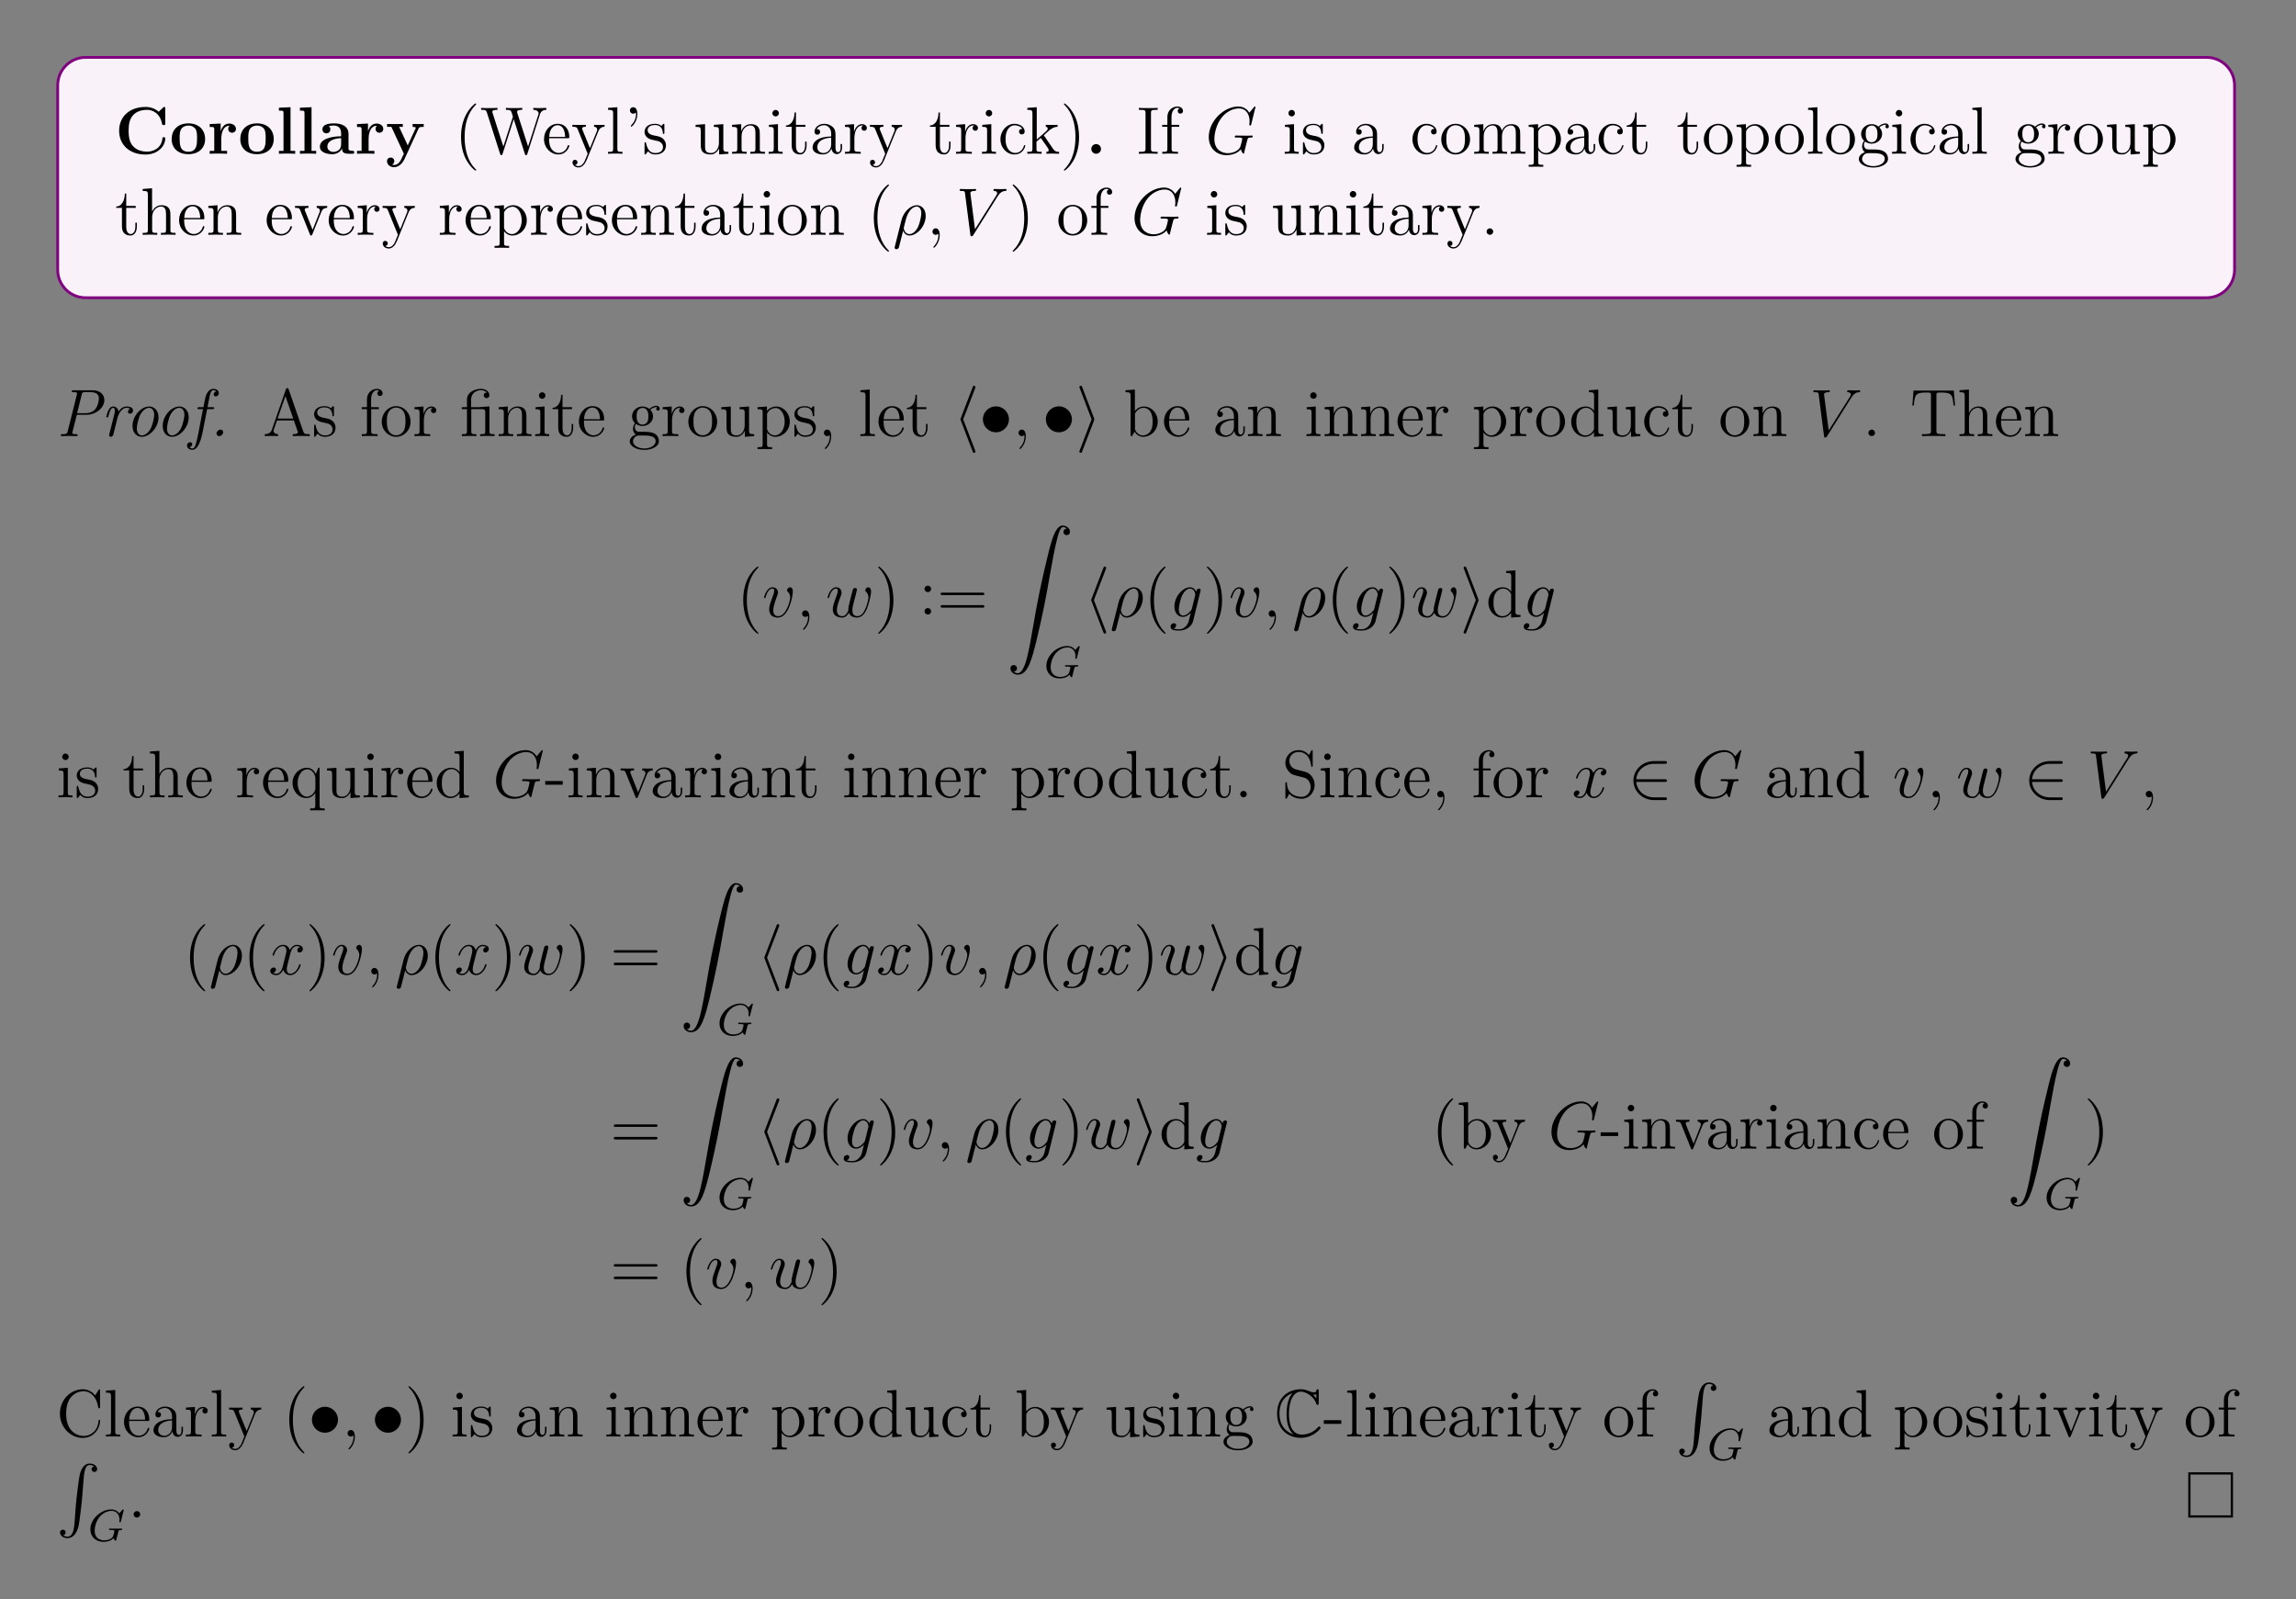 <?xml version="1.0" encoding="UTF-8"?>
<svg xmlns="http://www.w3.org/2000/svg" xmlns:xlink="http://www.w3.org/1999/xlink" width="408.468" height="284.532" viewBox="0 0 408.468 284.532">
<rect x="0" y="0" width="408.468" height="284.532" fill="#808080" stroke="none"/>
<defs>
<g>
<g id="glyph-0-0">
<path d="M 8.938 -2.719 C 8.938 -2.922 8.875 -2.938 8.688 -2.938 C 8.578 -2.938 8.453 -2.938 8.438 -2.812 C 8.328 -0.984 6.797 -0.375 5.719 -0.375 C 4.938 -0.375 3.891 -0.578 3.219 -1.344 C 2.812 -1.797 2.422 -2.453 2.422 -4.094 C 2.422 -5.266 2.609 -6.141 3.156 -6.797 C 3.922 -7.703 5.125 -7.812 5.688 -7.812 C 6.594 -7.812 8.031 -7.312 8.391 -5.219 C 8.422 -5.109 8.531 -5.109 8.672 -5.109 C 8.938 -5.109 8.938 -5.141 8.938 -5.422 L 8.938 -8.016 C 8.938 -8.297 8.938 -8.328 8.672 -8.328 L 7.781 -7.469 C 7.109 -8.047 6.312 -8.328 5.438 -8.328 C 2.578 -8.328 0.734 -6.594 0.734 -4.094 C 0.734 -1.641 2.516 0.141 5.438 0.141 C 7.562 0.141 8.938 -1.312 8.938 -2.719 Z M 8.938 -2.719 "/>
</g>
<g id="glyph-0-1">
<path d="M 6.328 -2.609 C 6.328 -4.219 5.234 -5.406 3.359 -5.406 C 1.406 -5.406 0.375 -4.172 0.375 -2.609 C 0.375 -1.047 1.469 0.078 3.344 0.078 C 5.281 0.078 6.328 -1.109 6.328 -2.609 Z M 4.891 -2.734 C 4.891 -1.75 4.891 -0.359 3.359 -0.359 C 1.797 -0.359 1.797 -1.75 1.797 -2.734 C 1.797 -3.297 1.797 -3.891 2.031 -4.328 C 2.297 -4.797 2.828 -5.016 3.344 -5.016 C 4.016 -5.016 4.453 -4.688 4.656 -4.359 C 4.891 -3.922 4.891 -3.312 4.891 -2.734 Z M 4.891 -2.734 "/>
</g>
<g id="glyph-0-2">
<path d="M 5.094 -4.422 C 5.094 -5.031 4.484 -5.375 3.906 -5.375 C 2.953 -5.375 2.547 -4.547 2.391 -4.047 L 2.375 -4.047 L 2.375 -5.375 L 0.422 -5.281 L 0.422 -4.766 C 1.156 -4.766 1.234 -4.766 1.234 -4.297 L 1.234 -0.516 L 0.422 -0.516 L 0.422 0 C 0.688 -0.031 1.594 -0.031 1.922 -0.031 C 2.266 -0.031 3.234 -0.031 3.516 0 L 3.516 -0.516 L 2.484 -0.516 L 2.484 -2.688 C 2.484 -3.078 2.562 -4.984 3.969 -4.984 C 3.797 -4.844 3.719 -4.641 3.719 -4.422 C 3.719 -3.938 4.109 -3.734 4.406 -3.734 C 4.703 -3.734 5.094 -3.938 5.094 -4.422 Z M 5.094 -4.422 "/>
</g>
<g id="glyph-0-3">
<path d="M 3.422 0 L 3.422 -0.516 L 2.594 -0.516 L 2.594 -8.281 L 0.531 -8.188 L 0.531 -7.672 C 1.266 -7.672 1.344 -7.672 1.344 -7.203 L 1.344 -0.516 L 0.531 -0.516 L 0.531 0 C 0.797 -0.031 1.641 -0.031 1.969 -0.031 C 2.297 -0.031 3.141 -0.031 3.422 0 Z M 3.422 0 "/>
</g>
<g id="glyph-0-4">
<path d="M 6.453 -0.266 C 6.453 -0.516 6.344 -0.516 6.188 -0.516 C 5.438 -0.531 5.438 -0.719 5.438 -0.984 L 5.438 -3.562 C 5.438 -4.672 4.562 -5.406 2.875 -5.406 C 2.203 -5.406 0.797 -5.344 0.797 -4.344 C 0.797 -3.844 1.188 -3.625 1.5 -3.625 C 1.859 -3.625 2.203 -3.875 2.203 -4.328 C 2.203 -4.562 2.125 -4.781 1.922 -4.906 C 2.312 -5.016 2.609 -5.016 2.828 -5.016 C 3.641 -5.016 4.125 -4.562 4.125 -3.578 L 4.125 -3.109 C 2.25 -3.109 0.344 -2.578 0.344 -1.25 C 0.344 -0.172 1.734 0.078 2.547 0.078 C 3.469 0.078 4.062 -0.438 4.297 -0.953 C 4.297 -0.516 4.297 0 5.5 0 L 6.109 0 C 6.359 0 6.453 0 6.453 -0.266 Z M 4.125 -1.656 C 4.125 -0.531 3.125 -0.328 2.75 -0.328 C 2.156 -0.328 1.672 -0.719 1.672 -1.266 C 1.672 -2.359 2.953 -2.719 4.125 -2.781 Z M 4.125 -1.656 "/>
</g>
<g id="glyph-0-5">
<path d="M 6.797 -4.781 L 6.797 -5.297 C 6.391 -5.281 6.344 -5.281 5.844 -5.281 L 4.828 -5.297 L 4.828 -4.781 C 4.828 -4.781 5.391 -4.781 5.391 -4.625 C 5.391 -4.594 5.359 -4.531 5.344 -4.484 L 3.953 -1.484 L 2.422 -4.781 L 3.078 -4.781 L 3.078 -5.297 C 2.797 -5.281 1.984 -5.281 1.641 -5.281 C 1.297 -5.281 0.594 -5.281 0.281 -5.297 L 0.281 -4.781 L 1.047 -4.781 L 3.266 0 C 3.203 0.141 3.031 0.484 2.969 0.625 C 2.719 1.172 2.344 2 1.5 2 C 1.453 2 1.312 2 1.188 1.922 C 1.203 1.906 1.562 1.766 1.562 1.312 C 1.562 0.922 1.281 0.672 0.922 0.672 C 0.547 0.672 0.266 0.922 0.266 1.328 C 0.266 1.891 0.781 2.391 1.5 2.391 C 2.484 2.391 3.125 1.5 3.359 0.984 L 5.906 -4.531 C 5.984 -4.688 6.031 -4.781 6.797 -4.781 Z M 6.797 -4.781 "/>
</g>
<g id="glyph-0-6">
<path d="M 2.719 -0.859 C 2.719 -1.344 2.328 -1.719 1.859 -1.719 C 1.391 -1.719 1 -1.344 1 -0.859 C 1 -0.375 1.391 0 1.859 0 C 2.328 0 2.719 -0.375 2.719 -0.859 Z M 2.719 -0.859 "/>
</g>
<g id="glyph-1-0">
<path d="M 3.875 2.906 C 3.875 2.859 3.875 2.844 3.672 2.641 C 2.484 1.438 1.812 -0.531 1.812 -2.969 C 1.812 -5.281 2.375 -7.281 3.766 -8.688 C 3.875 -8.797 3.875 -8.828 3.875 -8.859 C 3.875 -8.922 3.812 -8.953 3.766 -8.953 C 3.609 -8.953 2.641 -8.094 2.047 -6.922 C 1.438 -5.719 1.172 -4.438 1.172 -2.969 C 1.172 -1.906 1.344 -0.484 1.953 0.781 C 2.656 2.219 3.641 3 3.766 3 C 3.812 3 3.875 2.969 3.875 2.906 Z M 3.875 2.906 "/>
</g>
<g id="glyph-1-1">
<path d="M 11.797 -7.812 L 11.797 -8.156 C 11.281 -8.125 11.25 -8.125 10.734 -8.125 C 10.422 -8.125 9.781 -8.125 9.484 -8.156 L 9.484 -7.812 C 10.219 -7.797 10.438 -7.406 10.438 -7.172 C 10.438 -7.109 10.391 -7.016 10.375 -6.938 L 8.562 -1.281 L 6.625 -7.281 C 6.609 -7.312 6.594 -7.406 6.594 -7.453 C 6.594 -7.812 7.219 -7.812 7.516 -7.812 L 7.516 -8.156 C 7.219 -8.125 6.344 -8.125 6 -8.125 C 5.641 -8.125 4.922 -8.125 4.609 -8.156 L 4.609 -7.812 C 5.234 -7.812 5.406 -7.766 5.531 -7.562 C 5.625 -7.406 5.703 -7.031 5.859 -6.594 L 4.156 -1.281 L 2.25 -7.219 C 2.188 -7.391 2.188 -7.406 2.188 -7.453 C 2.188 -7.812 2.797 -7.812 3.109 -7.812 L 3.109 -8.156 C 2.828 -8.125 1.922 -8.125 1.594 -8.125 C 1.234 -8.125 0.516 -8.125 0.203 -8.156 L 0.203 -7.812 C 0.844 -7.812 1.078 -7.812 1.219 -7.359 L 3.578 0.031 C 3.641 0.203 3.688 0.25 3.797 0.25 C 3.891 0.25 3.953 0.219 4.016 0.031 L 6 -6.156 L 7.984 0.031 C 8.047 0.219 8.109 0.25 8.203 0.25 C 8.312 0.25 8.359 0.203 8.422 0.031 L 10.656 -6.984 C 10.844 -7.562 11.203 -7.797 11.797 -7.812 Z M 11.797 -7.812 "/>
</g>
<g id="glyph-1-2">
<path d="M 4.859 -1.422 C 4.859 -1.5 4.797 -1.547 4.734 -1.547 C 4.625 -1.547 4.609 -1.484 4.578 -1.422 C 4.281 -0.422 3.469 -0.141 2.969 -0.141 C 2.469 -0.141 1.266 -0.484 1.266 -2.547 L 1.266 -2.766 L 4.578 -2.766 C 4.828 -2.766 4.859 -2.766 4.859 -3 C 4.859 -4.203 4.219 -5.328 2.766 -5.328 C 1.406 -5.328 0.359 -4.094 0.359 -2.609 C 0.359 -1.031 1.578 0.125 2.906 0.125 C 4.328 0.125 4.859 -1.172 4.859 -1.422 Z M 4.125 -3 L 1.281 -3 C 1.375 -4.875 2.422 -5.078 2.75 -5.078 C 4.031 -5.078 4.109 -3.406 4.125 -3 Z M 4.125 -3 "/>
</g>
<g id="glyph-1-3">
<path d="M 5.938 -4.797 L 5.938 -5.141 C 5.594 -5.125 5.438 -5.125 5.047 -5.125 L 4.078 -5.141 L 4.078 -4.797 C 4.531 -4.781 4.625 -4.5 4.625 -4.281 C 4.625 -4.172 4.609 -4.125 4.562 -4 L 3.344 -0.984 L 2.016 -4.234 C 1.953 -4.406 1.953 -4.484 1.953 -4.484 C 1.953 -4.797 2.359 -4.797 2.609 -4.797 L 2.609 -5.141 C 2.297 -5.125 1.703 -5.125 1.375 -5.125 L 0.219 -5.141 L 0.219 -4.797 C 0.906 -4.797 1 -4.734 1.156 -4.375 L 2.938 0 C 2.406 1.266 2.406 1.297 2.359 1.391 C 2.156 1.75 1.844 2.203 1.297 2.203 C 0.938 2.203 0.703 1.984 0.703 1.984 C 0.703 1.984 1.125 1.938 1.125 1.516 C 1.125 1.234 0.891 1.078 0.688 1.078 C 0.484 1.078 0.234 1.188 0.234 1.547 C 0.234 2 0.672 2.438 1.297 2.438 C 1.969 2.438 2.453 1.844 2.766 1.094 L 4.828 -3.984 C 5.156 -4.781 5.719 -4.797 5.938 -4.797 Z M 5.938 -4.797 "/>
</g>
<g id="glyph-1-4">
<path d="M 2.953 0 L 2.953 -0.344 C 2.203 -0.344 2.047 -0.344 2.047 -0.891 L 2.047 -8.281 L 0.391 -8.156 L 0.391 -7.812 C 1.203 -7.812 1.297 -7.719 1.297 -7.141 L 1.297 -0.891 C 1.297 -0.344 1.172 -0.344 0.391 -0.344 L 0.391 0 C 0.734 -0.031 1.312 -0.031 1.672 -0.031 C 2.031 -0.031 2.625 -0.031 2.953 0 Z M 2.953 0 "/>
</g>
<g id="glyph-1-5">
<path d="M 2.359 -7.062 C 2.359 -7.812 2.094 -8.281 1.609 -8.281 C 1.266 -8.281 1.031 -8.016 1.031 -7.719 C 1.031 -7.391 1.266 -7.125 1.625 -7.125 C 1.953 -7.125 2.094 -7.359 2.094 -7.359 C 2.109 -7.281 2.125 -7.219 2.125 -7.062 C 2.125 -6.906 2.125 -5.938 1.297 -5.109 C 1.188 -5 1.188 -4.984 1.188 -4.938 C 1.188 -4.875 1.25 -4.828 1.312 -4.828 C 1.422 -4.828 2.359 -5.703 2.359 -7.062 Z M 2.359 -7.062 "/>
</g>
<g id="glyph-1-6">
<path d="M 4.203 -1.516 C 4.203 -2.156 3.812 -2.547 3.703 -2.656 C 3.266 -3.016 2.953 -3.094 2.156 -3.234 C 1.797 -3.312 0.938 -3.469 0.938 -4.188 C 0.938 -4.562 1.188 -5.109 2.25 -5.109 C 3.562 -5.109 3.625 -4 3.656 -3.625 C 3.672 -3.531 3.75 -3.531 3.781 -3.531 C 3.922 -3.531 3.922 -3.594 3.922 -3.812 L 3.922 -5.047 C 3.922 -5.266 3.922 -5.328 3.797 -5.328 C 3.703 -5.328 3.469 -5.062 3.391 -4.953 C 3.016 -5.25 2.656 -5.328 2.266 -5.328 C 0.828 -5.328 0.391 -4.531 0.391 -3.875 C 0.391 -3.75 0.391 -3.328 0.844 -2.906 C 1.234 -2.578 1.641 -2.5 2.188 -2.391 C 2.844 -2.25 3 -2.219 3.297 -1.984 C 3.516 -1.797 3.672 -1.547 3.672 -1.203 C 3.672 -0.688 3.359 -0.125 2.312 -0.125 C 1.531 -0.125 0.953 -0.578 0.688 -1.766 C 0.641 -1.984 0.625 -2 0.625 -2 C 0.609 -2.047 0.562 -2.047 0.531 -2.047 C 0.391 -2.047 0.391 -2 0.391 -1.781 L 0.391 -0.156 C 0.391 0.062 0.391 0.125 0.516 0.125 C 0.578 0.125 0.578 0.109 0.781 -0.141 C 0.844 -0.234 0.844 -0.25 1.031 -0.438 C 1.484 0.125 2.125 0.125 2.328 0.125 C 3.578 0.125 4.203 -0.578 4.203 -1.516 Z M 4.203 -1.516 "/>
</g>
<g id="glyph-1-7">
<path d="M 6.219 0 L 6.219 -0.344 C 5.406 -0.344 5.312 -0.438 5.312 -1.016 L 5.312 -5.266 L 3.625 -5.141 L 3.625 -4.781 C 4.438 -4.781 4.531 -4.703 4.531 -4.125 L 4.531 -1.984 C 4.531 -0.969 4 -0.125 3.109 -0.125 C 2.125 -0.125 2.062 -0.688 2.062 -1.312 L 2.062 -5.266 L 0.375 -5.141 L 0.375 -4.781 C 1.297 -4.781 1.297 -4.75 1.297 -3.688 L 1.297 -1.891 C 1.297 -1.156 1.297 -0.734 1.641 -0.328 C 1.938 -0.031 2.422 0.125 3.031 0.125 C 3.234 0.125 3.609 0.125 4.016 -0.234 C 4.375 -0.5 4.562 -0.953 4.562 -0.953 L 4.562 0.125 Z M 6.219 0 "/>
</g>
<g id="glyph-1-8">
<path d="M 6.219 0 L 6.219 -0.344 C 5.625 -0.344 5.328 -0.344 5.312 -0.703 L 5.312 -2.906 C 5.312 -4.016 5.312 -4.344 5.031 -4.734 C 4.688 -5.188 4.125 -5.266 3.719 -5.266 C 2.562 -5.266 2.109 -4.281 2.016 -4.031 L 2 -4.031 L 2 -5.266 L 0.375 -5.141 L 0.375 -4.781 C 1.188 -4.781 1.297 -4.703 1.297 -4.125 L 1.297 -0.891 C 1.297 -0.344 1.156 -0.344 0.375 -0.344 L 0.375 0 C 0.688 -0.031 1.344 -0.031 1.672 -0.031 C 2.016 -0.031 2.656 -0.031 2.969 0 L 2.969 -0.344 C 2.203 -0.344 2.062 -0.344 2.062 -0.891 L 2.062 -3.109 C 2.062 -4.359 2.891 -5.031 3.625 -5.031 C 4.375 -5.031 4.531 -4.422 4.531 -3.688 L 4.531 -0.891 C 4.531 -0.344 4.406 -0.344 3.625 -0.344 L 3.625 0 C 3.938 -0.031 4.578 -0.031 4.922 -0.031 C 5.266 -0.031 5.906 -0.031 6.219 0 Z M 6.219 0 "/>
</g>
<g id="glyph-1-9">
<path d="M 2.875 0 L 2.875 -0.344 C 2.094 -0.344 2.047 -0.406 2.047 -0.875 L 2.047 -5.266 L 0.438 -5.141 L 0.438 -4.781 C 1.188 -4.781 1.297 -4.719 1.297 -4.125 L 1.297 -0.891 C 1.297 -0.344 1.172 -0.344 0.391 -0.344 L 0.391 0 C 0.734 -0.031 1.297 -0.031 1.641 -0.031 C 1.781 -0.031 2.469 -0.031 2.875 0 Z M 2.203 -7.203 C 2.203 -7.562 1.922 -7.797 1.641 -7.797 C 1.297 -7.797 1.047 -7.531 1.047 -7.203 C 1.047 -6.906 1.312 -6.641 1.625 -6.641 C 1.984 -6.641 2.203 -6.922 2.203 -7.203 Z M 2.203 -7.203 "/>
</g>
<g id="glyph-1-10">
<path d="M 3.891 -1.484 L 3.891 -2.156 L 3.625 -2.156 L 3.625 -1.5 C 3.625 -0.641 3.281 -0.141 2.812 -0.141 C 2 -0.141 2 -1.25 2 -1.453 L 2 -4.797 L 3.688 -4.797 L 3.688 -5.141 L 2 -5.141 L 2 -7.344 L 1.75 -7.344 C 1.734 -6.219 1.297 -5.078 0.219 -5.031 L 0.219 -4.797 L 1.234 -4.797 L 1.234 -1.484 C 1.234 -0.156 2.109 0.125 2.75 0.125 C 3.5 0.125 3.891 -0.625 3.891 -1.484 Z M 3.891 -1.484 "/>
</g>
<g id="glyph-1-11">
<path d="M 5.656 -1.062 L 5.656 -1.734 L 5.391 -1.734 L 5.391 -1.062 C 5.391 -0.375 5.109 -0.281 4.938 -0.281 C 4.484 -0.281 4.484 -0.922 4.484 -1.094 L 4.484 -3.188 C 4.484 -3.828 4.484 -4.312 3.969 -4.781 C 3.547 -5.156 3.016 -5.328 2.484 -5.328 C 1.5 -5.328 0.75 -4.672 0.75 -3.906 C 0.75 -3.562 0.984 -3.391 1.25 -3.391 C 1.547 -3.391 1.75 -3.594 1.75 -3.875 C 1.75 -4.375 1.312 -4.375 1.141 -4.375 C 1.406 -4.875 1.984 -5.078 2.453 -5.078 C 3.016 -5.078 3.719 -4.625 3.719 -3.562 L 3.719 -3.078 C 1.312 -3.047 0.406 -2.047 0.406 -1.125 C 0.406 -0.172 1.5 0.125 2.234 0.125 C 3.016 0.125 3.562 -0.359 3.781 -0.938 C 3.828 -0.375 4.203 0.062 4.719 0.062 C 4.969 0.062 5.656 -0.109 5.656 -1.062 Z M 3.719 -1.688 C 3.719 -0.516 2.844 -0.125 2.328 -0.125 C 1.75 -0.125 1.25 -0.547 1.25 -1.125 C 1.25 -2.703 3.281 -2.844 3.719 -2.859 Z M 3.719 -1.688 "/>
</g>
<g id="glyph-1-12">
<path d="M 4.219 -4.578 C 4.219 -4.938 3.891 -5.266 3.375 -5.266 C 2.359 -5.266 2.016 -4.172 1.953 -3.938 L 1.938 -3.938 L 1.938 -5.266 L 0.328 -5.141 L 0.328 -4.781 C 1.141 -4.781 1.234 -4.703 1.234 -4.125 L 1.234 -0.891 C 1.234 -0.344 1.109 -0.344 0.328 -0.344 L 0.328 0 C 0.672 -0.031 1.328 -0.031 1.688 -0.031 C 2 -0.031 2.859 -0.031 3.125 0 L 3.125 -0.344 L 2.891 -0.344 C 2.016 -0.344 2 -0.484 2 -0.906 L 2 -2.781 C 2 -3.938 2.469 -5.031 3.391 -5.031 C 3.484 -5.031 3.516 -5.031 3.562 -5.016 C 3.469 -4.969 3.266 -4.891 3.266 -4.578 C 3.266 -4.219 3.547 -4.094 3.734 -4.094 C 3.969 -4.094 4.219 -4.25 4.219 -4.578 Z M 4.219 -4.578 "/>
</g>
<g id="glyph-1-13">
<path d="M 4.844 -1.422 C 4.844 -1.531 4.766 -1.531 4.734 -1.531 C 4.625 -1.531 4.609 -1.5 4.578 -1.344 C 4.312 -0.5 3.672 -0.141 3.016 -0.141 C 2.297 -0.141 1.328 -0.781 1.328 -2.594 C 1.328 -4.578 2.344 -5.062 2.938 -5.062 C 3.391 -5.062 4.047 -4.875 4.328 -4.422 C 4.172 -4.422 3.734 -4.422 3.734 -3.922 C 3.734 -3.641 3.938 -3.438 4.219 -3.438 C 4.5 -3.438 4.734 -3.609 4.734 -3.953 C 4.734 -4.75 3.891 -5.328 2.922 -5.328 C 1.531 -5.328 0.422 -4.078 0.422 -2.578 C 0.422 -1.047 1.562 0.125 2.906 0.125 C 4.484 0.125 4.844 -1.312 4.844 -1.422 Z M 4.844 -1.422 "/>
</g>
<g id="glyph-1-14">
<path d="M 5.969 0 L 5.969 -0.344 C 5.641 -0.344 5.281 -0.344 4.938 -0.828 L 3.344 -3.156 L 3.266 -3.281 C 3.266 -3.312 4.016 -3.969 4.109 -4.062 C 4.938 -4.781 5.453 -4.781 5.703 -4.797 L 5.703 -5.141 C 5.469 -5.125 5.156 -5.125 4.797 -5.125 C 4.484 -5.125 3.875 -5.125 3.609 -5.141 L 3.609 -4.797 C 3.812 -4.781 3.953 -4.672 3.953 -4.484 C 3.953 -4.25 3.703 -4.031 3.703 -4.031 L 2 -2.531 L 2 -8.281 L 0.328 -8.156 L 0.328 -7.812 C 1.141 -7.812 1.234 -7.719 1.234 -7.141 L 1.234 -0.891 C 1.234 -0.344 1.109 -0.344 0.328 -0.344 L 0.328 0 C 0.672 -0.031 1.234 -0.031 1.594 -0.031 C 1.953 -0.031 2.531 -0.031 2.859 0 L 2.859 -0.344 C 2.094 -0.344 1.953 -0.344 1.953 -0.891 L 1.953 -2.156 L 2.719 -2.812 L 3.875 -1.172 C 4.047 -0.922 4.125 -0.781 4.125 -0.625 C 4.125 -0.406 3.969 -0.344 3.719 -0.344 L 3.719 0 C 4.016 -0.031 4.594 -0.031 4.922 -0.031 C 5.438 -0.031 5.453 -0.031 5.969 0 Z M 5.969 0 "/>
</g>
<g id="glyph-1-15">
<path d="M 3.359 -2.969 C 3.359 -3.875 3.25 -5.359 2.578 -6.75 C 1.875 -8.172 0.891 -8.953 0.766 -8.953 C 0.719 -8.953 0.656 -8.922 0.656 -8.859 C 0.656 -8.828 0.656 -8.797 0.859 -8.594 C 2.047 -7.391 2.719 -5.422 2.719 -2.984 C 2.719 -0.672 2.156 1.328 0.781 2.734 C 0.656 2.844 0.656 2.859 0.656 2.906 C 0.656 2.969 0.719 3 0.766 3 C 0.922 3 1.891 2.141 2.484 0.969 C 3.094 -0.25 3.359 -1.547 3.359 -2.969 Z M 3.359 -2.969 "/>
</g>
<g id="glyph-1-16">
<path d="M 3.781 0 L 3.781 -0.344 L 3.516 -0.344 C 2.625 -0.344 2.594 -0.469 2.594 -0.906 L 2.594 -7.25 C 2.594 -7.688 2.625 -7.812 3.516 -7.812 L 3.781 -7.812 L 3.781 -8.156 C 3.5 -8.125 2.469 -8.125 2.109 -8.125 C 1.75 -8.125 0.719 -8.125 0.438 -8.156 L 0.438 -7.812 L 0.688 -7.812 C 1.594 -7.812 1.625 -7.688 1.625 -7.25 L 1.625 -0.906 C 1.625 -0.469 1.594 -0.344 0.688 -0.344 L 0.438 -0.344 L 0.438 0 C 0.719 -0.031 1.75 -0.031 2.094 -0.031 C 2.453 -0.031 3.5 -0.031 3.781 0 Z M 3.781 0 "/>
</g>
<g id="glyph-1-17">
<path d="M 4.078 -7.609 C 4.078 -8.062 3.656 -8.406 3.078 -8.406 C 2.25 -8.406 1.297 -7.766 1.297 -6.547 L 1.297 -5.141 L 0.375 -5.141 L 0.375 -4.797 L 1.297 -4.797 L 1.297 -0.891 C 1.297 -0.344 1.172 -0.344 0.391 -0.344 L 0.391 0 C 0.734 -0.031 1.391 -0.031 1.75 -0.031 C 2.062 -0.031 2.906 -0.031 3.188 0 L 3.188 -0.344 L 2.953 -0.344 C 2.078 -0.344 2.047 -0.484 2.047 -0.906 L 2.047 -4.797 L 3.406 -4.797 L 3.406 -5.141 L 2.031 -5.141 L 2.031 -6.547 C 2.031 -7.609 2.578 -8.172 3.062 -8.172 C 3.156 -8.172 3.344 -8.141 3.484 -8.062 C 3.438 -8.062 3.141 -7.953 3.141 -7.609 C 3.141 -7.328 3.328 -7.141 3.609 -7.141 C 3.891 -7.141 4.078 -7.328 4.078 -7.609 Z M 4.078 -7.609 "/>
</g>
<g id="glyph-1-18">
<path d="M 5.484 -2.547 C 5.484 -4.094 4.312 -5.328 2.922 -5.328 C 1.5 -5.328 0.359 -4.062 0.359 -2.547 C 0.359 -1.031 1.547 0.125 2.906 0.125 C 4.328 0.125 5.484 -1.047 5.484 -2.547 Z M 4.578 -2.656 C 4.578 -2.25 4.578 -1.5 4.266 -0.938 C 3.922 -0.375 3.375 -0.141 2.922 -0.141 C 2.484 -0.141 1.953 -0.328 1.594 -0.922 C 1.281 -1.453 1.266 -2.156 1.266 -2.656 C 1.266 -3.109 1.266 -3.844 1.641 -4.375 C 1.969 -4.891 2.5 -5.078 2.906 -5.078 C 3.375 -5.078 3.875 -4.875 4.203 -4.406 C 4.578 -3.859 4.578 -3.109 4.578 -2.656 Z M 4.578 -2.656 "/>
</g>
<g id="glyph-1-19">
<path d="M 9.469 0 L 9.469 -0.344 C 8.875 -0.344 8.578 -0.344 8.562 -0.703 L 8.562 -2.906 C 8.562 -4.016 8.562 -4.344 8.281 -4.734 C 7.938 -5.188 7.375 -5.266 6.969 -5.266 C 5.984 -5.266 5.484 -4.547 5.281 -4.078 C 5.125 -5 4.484 -5.266 3.719 -5.266 C 2.562 -5.266 2.109 -4.281 2.016 -4.031 L 2 -4.031 L 2 -5.266 L 0.375 -5.141 L 0.375 -4.781 C 1.188 -4.781 1.297 -4.703 1.297 -4.125 L 1.297 -0.891 C 1.297 -0.344 1.156 -0.344 0.375 -0.344 L 0.375 0 C 0.688 -0.031 1.344 -0.031 1.672 -0.031 C 2.016 -0.031 2.656 -0.031 2.969 0 L 2.969 -0.344 C 2.203 -0.344 2.062 -0.344 2.062 -0.891 L 2.062 -3.109 C 2.062 -4.359 2.891 -5.031 3.625 -5.031 C 4.375 -5.031 4.531 -4.422 4.531 -3.688 L 4.531 -0.891 C 4.531 -0.344 4.406 -0.344 3.625 -0.344 L 3.625 0 C 3.938 -0.031 4.578 -0.031 4.922 -0.031 C 5.266 -0.031 5.906 -0.031 6.219 0 L 6.219 -0.344 C 5.453 -0.344 5.312 -0.344 5.312 -0.891 L 5.312 -3.109 C 5.312 -4.359 6.141 -5.031 6.875 -5.031 C 7.609 -5.031 7.781 -4.422 7.781 -3.688 L 7.781 -0.891 C 7.781 -0.344 7.656 -0.344 6.875 -0.344 L 6.875 0 C 7.188 -0.031 7.828 -0.031 8.172 -0.031 C 8.516 -0.031 9.156 -0.031 9.469 0 Z M 9.469 0 "/>
</g>
<g id="glyph-1-20">
<path d="M 6.062 -2.578 C 6.062 -4.094 4.938 -5.266 3.641 -5.266 C 2.594 -5.266 2.031 -4.516 2 -4.469 L 2 -5.266 L 0.328 -5.141 L 0.328 -4.781 C 1.172 -4.781 1.234 -4.703 1.234 -4.172 L 1.234 1.438 C 1.234 1.969 1.109 1.969 0.328 1.969 L 0.328 2.312 C 0.641 2.297 1.297 2.297 1.625 2.297 C 1.969 2.297 2.609 2.297 2.922 2.312 L 2.922 1.969 C 2.156 1.969 2.016 1.969 2.016 1.438 L 2.016 -0.641 C 2.234 -0.344 2.719 0.125 3.484 0.125 C 4.859 0.125 6.062 -1.031 6.062 -2.578 Z M 5.156 -2.578 C 5.156 -1.156 4.344 -0.125 3.422 -0.125 C 3.062 -0.125 2.703 -0.281 2.469 -0.5 C 2.203 -0.781 2.016 -1.016 2.016 -1.344 L 2.016 -3.812 C 2.016 -4.031 2.016 -4.047 2.156 -4.234 C 2.5 -4.781 3.094 -5 3.547 -5 C 4.438 -5 5.156 -3.922 5.156 -2.578 Z M 5.156 -2.578 "/>
</g>
<g id="glyph-1-21">
<path d="M 5.672 -4.844 C 5.672 -5.062 5.5 -5.391 5.078 -5.391 C 4.469 -5.391 4 -5.016 3.828 -4.828 C 3.469 -5.109 3.062 -5.266 2.609 -5.266 C 1.531 -5.266 0.734 -4.453 0.734 -3.531 C 0.734 -2.859 1.141 -2.406 1.266 -2.297 C 1.125 -2.125 0.906 -1.781 0.906 -1.312 C 0.906 -0.625 1.328 -0.328 1.422 -0.266 C 0.875 -0.109 0.328 0.328 0.328 0.938 C 0.328 1.766 1.438 2.453 2.906 2.453 C 4.328 2.453 5.516 1.812 5.516 0.922 C 5.516 0.625 5.438 -0.078 4.719 -0.453 C 4.109 -0.766 3.516 -0.766 2.484 -0.766 C 1.75 -0.766 1.672 -0.766 1.453 -0.984 C 1.344 -1.109 1.234 -1.344 1.234 -1.594 C 1.234 -1.797 1.297 -2 1.422 -2.156 C 1.984 -1.797 2.453 -1.797 2.594 -1.797 C 3.672 -1.797 4.469 -2.609 4.469 -3.516 C 4.469 -3.844 4.375 -4.297 3.984 -4.672 C 4.453 -5.156 5.016 -5.156 5.078 -5.156 C 5.125 -5.156 5.188 -5.156 5.234 -5.141 C 5.109 -5.078 5.047 -4.969 5.047 -4.828 C 5.047 -4.672 5.172 -4.531 5.359 -4.531 C 5.453 -4.531 5.672 -4.578 5.672 -4.844 Z M 3.641 -3.531 C 3.641 -3.312 3.641 -2.828 3.438 -2.5 C 3.219 -2.156 2.859 -2.047 2.609 -2.047 C 1.547 -2.047 1.547 -3.25 1.547 -3.516 C 1.547 -3.734 1.547 -4.219 1.75 -4.547 C 1.984 -4.891 2.344 -5.016 2.594 -5.016 C 3.641 -5.016 3.641 -3.812 3.641 -3.531 Z M 4.938 0.938 C 4.938 1.641 4.016 2.203 2.922 2.203 C 1.781 2.203 0.906 1.609 0.906 0.938 C 0.906 0.828 0.938 0.375 1.391 0.062 C 1.641 -0.109 1.75 -0.109 2.594 -0.109 C 3.578 -0.109 4.938 -0.109 4.938 0.938 Z M 4.938 0.938 "/>
</g>
<g id="glyph-1-22">
<path d="M 6.219 0 L 6.219 -0.344 C 5.625 -0.344 5.328 -0.344 5.312 -0.703 L 5.312 -2.906 C 5.312 -4.016 5.312 -4.344 5.031 -4.734 C 4.688 -5.188 4.125 -5.266 3.719 -5.266 C 2.703 -5.266 2.219 -4.484 2.047 -4.125 L 2.047 -8.281 L 0.375 -8.156 L 0.375 -7.812 C 1.188 -7.812 1.297 -7.719 1.297 -7.141 L 1.297 -0.891 C 1.297 -0.344 1.156 -0.344 0.375 -0.344 L 0.375 0 C 0.688 -0.031 1.344 -0.031 1.672 -0.031 C 2.016 -0.031 2.656 -0.031 2.969 0 L 2.969 -0.344 C 2.203 -0.344 2.062 -0.344 2.062 -0.891 L 2.062 -3.109 C 2.062 -4.359 2.891 -5.031 3.625 -5.031 C 4.375 -5.031 4.531 -4.422 4.531 -3.688 L 4.531 -0.891 C 4.531 -0.344 4.406 -0.344 3.625 -0.344 L 3.625 0 C 3.938 -0.031 4.578 -0.031 4.922 -0.031 C 5.266 -0.031 5.906 -0.031 6.219 0 Z M 6.219 0 "/>
</g>
<g id="glyph-1-23">
<path d="M 5.938 -4.797 L 5.938 -5.141 C 5.594 -5.125 5.438 -5.125 5.062 -5.125 L 4.078 -5.141 L 4.078 -4.797 C 4.578 -4.781 4.641 -4.422 4.641 -4.281 C 4.641 -4.172 4.625 -4.125 4.562 -3.969 L 3.344 -0.891 L 2 -4.266 C 1.953 -4.422 1.938 -4.422 1.938 -4.484 C 1.938 -4.797 2.391 -4.797 2.609 -4.797 L 2.609 -5.141 C 2.297 -5.125 1.688 -5.125 1.359 -5.125 L 0.219 -5.141 L 0.219 -4.797 C 0.891 -4.797 1 -4.75 1.141 -4.375 L 2.859 -0.109 C 2.906 0.062 2.938 0.125 3.078 0.125 C 3.156 0.125 3.234 0.094 3.312 -0.109 L 4.875 -4.016 C 4.984 -4.281 5.188 -4.781 5.938 -4.797 Z M 5.938 -4.797 "/>
</g>
<g id="glyph-1-24">
<path d="M 2.203 -0.578 C 2.203 -0.906 1.922 -1.156 1.625 -1.156 C 1.281 -1.156 1.031 -0.891 1.031 -0.578 C 1.031 -0.234 1.344 0 1.609 0 C 1.938 0 2.203 -0.25 2.203 -0.578 Z M 2.203 -0.578 "/>
</g>
<g id="glyph-1-25">
<path d="M 8.375 0 L 8.375 -0.344 C 7.609 -0.344 7.391 -0.344 7.219 -0.828 L 4.625 -8.312 C 4.578 -8.453 4.547 -8.531 4.375 -8.531 C 4.219 -8.531 4.188 -8.484 4.125 -8.297 L 1.641 -1.156 C 1.469 -0.672 1.141 -0.359 0.375 -0.344 L 0.375 0 L 1.516 -0.031 C 1.844 -0.031 2.422 -0.031 2.734 0 L 2.734 -0.344 C 2.234 -0.359 1.938 -0.609 1.938 -0.938 C 1.938 -1.016 1.938 -1.031 2 -1.188 L 2.547 -2.781 L 5.547 -2.781 L 6.203 -0.906 C 6.266 -0.766 6.266 -0.734 6.266 -0.703 C 6.266 -0.344 5.656 -0.344 5.359 -0.344 L 5.359 0 C 5.641 -0.031 6.578 -0.031 6.906 -0.031 C 7.25 -0.031 8.109 -0.031 8.375 0 Z M 5.438 -3.125 L 2.656 -3.125 L 4.047 -7.109 Z M 5.438 -3.125 "/>
</g>
<g id="glyph-1-26">
<path d="M 6.141 0 L 6.141 -0.344 C 5.391 -0.344 5.234 -0.344 5.234 -0.891 L 5.234 -5.281 L 3.797 -5.188 C 3.719 -5.188 3.609 -5.172 3.578 -5.156 C 3.562 -5.141 3.531 -5.141 3.359 -5.141 L 1.969 -5.141 L 1.969 -6.5 C 1.969 -7.719 3.016 -8.172 3.719 -8.172 C 3.828 -8.172 4.406 -8.156 4.766 -7.75 C 4.266 -7.75 4.219 -7.375 4.219 -7.25 C 4.219 -6.906 4.516 -6.75 4.719 -6.75 C 4.938 -6.75 5.219 -6.891 5.219 -7.266 C 5.219 -7.859 4.656 -8.406 3.734 -8.406 C 2.656 -8.406 1.234 -7.812 1.234 -6.516 L 1.234 -5.141 L 0.312 -5.141 L 0.312 -4.797 L 1.234 -4.797 L 1.234 -0.891 C 1.234 -0.344 1.109 -0.344 0.328 -0.344 L 0.328 0 C 0.672 -0.031 1.25 -0.031 1.609 -0.031 C 1.969 -0.031 2.562 -0.031 2.906 0 L 2.906 -0.344 C 2.141 -0.344 2 -0.344 2 -0.891 L 2 -4.797 L 3.875 -4.797 C 4.422 -4.797 4.484 -4.641 4.484 -4.156 L 4.484 -0.891 C 4.484 -0.344 4.359 -0.344 3.578 -0.344 L 3.578 0 C 3.922 -0.031 4.5 -0.031 4.859 -0.031 C 5.219 -0.031 5.812 -0.031 6.141 0 Z M 6.141 0 "/>
</g>
<g id="glyph-1-27">
<path d="M 2.328 0.047 C 2.328 -0.688 2.078 -1.156 1.609 -1.156 C 1.266 -1.156 1.031 -0.891 1.031 -0.578 C 1.031 -0.266 1.266 0 1.625 0 C 1.797 0 1.938 -0.078 2 -0.141 C 2.047 -0.172 2.062 -0.172 2.062 -0.172 C 2.062 -0.172 2.094 -0.016 2.094 0.047 C 2.094 0.812 1.781 1.531 1.25 2.078 C 1.203 2.109 1.188 2.141 1.188 2.188 C 1.188 2.25 1.25 2.297 1.312 2.297 C 1.422 2.297 2.328 1.422 2.328 0.047 Z M 2.328 0.047 "/>
</g>
<g id="glyph-1-28">
<path d="M 6.062 -2.578 C 6.062 -4.094 4.938 -5.266 3.609 -5.266 C 2.953 -5.266 2.406 -4.969 2 -4.469 L 2 -8.281 L 0.328 -8.156 L 0.328 -7.812 C 1.141 -7.812 1.234 -7.719 1.234 -7.141 L 1.234 0 L 1.5 0 L 1.938 -0.781 C 2.203 -0.328 2.719 0.125 3.484 0.125 C 4.859 0.125 6.062 -1.031 6.062 -2.578 Z M 5.156 -2.594 C 5.156 -1.797 5.031 -1.297 4.75 -0.859 C 4.516 -0.484 4.031 -0.125 3.438 -0.125 C 2.797 -0.125 2.375 -0.531 2.172 -0.859 C 2.016 -1.109 2.016 -1.156 2.016 -1.359 L 2.016 -3.812 C 2.016 -4.031 2.016 -4.062 2.156 -4.25 C 2.438 -4.672 2.953 -5.031 3.547 -5.031 C 3.906 -5.031 5.156 -4.875 5.156 -2.594 Z M 5.156 -2.594 "/>
</g>
<g id="glyph-1-29">
<path d="M 6.141 0 L 6.141 -0.344 C 5.344 -0.344 5.234 -0.438 5.234 -1.016 L 5.234 -8.281 L 3.578 -8.156 L 3.578 -7.812 C 4.391 -7.812 4.484 -7.719 4.484 -7.141 L 4.484 -4.5 C 4.234 -4.844 3.719 -5.266 3 -5.266 C 1.609 -5.266 0.422 -4.094 0.422 -2.562 C 0.422 -1.047 1.547 0.125 2.859 0.125 C 3.766 0.125 4.297 -0.484 4.469 -0.703 L 4.469 0.125 Z M 4.469 -1.391 C 4.469 -1.188 4.469 -1.141 4.297 -0.891 C 4.016 -0.469 3.516 -0.125 2.922 -0.125 C 2.609 -0.125 1.328 -0.234 1.328 -2.547 C 1.328 -3.422 1.469 -3.891 1.734 -4.281 C 1.969 -4.656 2.453 -5.031 3.047 -5.031 C 3.781 -5.031 4.203 -4.484 4.328 -4.297 C 4.469 -4.094 4.469 -4.078 4.469 -3.859 Z M 4.469 -1.391 "/>
</g>
<g id="glyph-1-30">
<path d="M 8.016 -5.438 L 7.797 -8.094 L 0.625 -8.094 L 0.422 -5.438 L 0.688 -5.438 C 0.844 -7.312 0.953 -7.75 2.844 -7.75 C 3.062 -7.75 3.391 -7.75 3.484 -7.719 C 3.719 -7.688 3.734 -7.547 3.734 -7.266 L 3.734 -0.922 C 3.734 -0.516 3.734 -0.344 2.562 -0.344 L 2.141 -0.344 L 2.141 0 C 2.516 -0.031 3.75 -0.031 4.219 -0.031 C 4.672 -0.031 5.922 -0.031 6.297 0 L 6.297 -0.344 L 5.875 -0.344 C 4.703 -0.344 4.703 -0.516 4.703 -0.922 L 4.703 -7.266 C 4.703 -7.562 4.734 -7.672 4.922 -7.719 C 5.016 -7.75 5.359 -7.75 5.594 -7.75 C 7.469 -7.75 7.578 -7.312 7.75 -5.438 Z M 8.016 -5.438 "/>
</g>
<g id="glyph-1-31">
<path d="M 6.141 2.312 L 6.141 1.969 C 5.391 1.969 5.234 1.969 5.234 1.438 L 5.234 -5.266 L 5 -5.266 L 4.562 -4.156 C 4.344 -4.609 3.875 -5.266 2.969 -5.266 C 1.656 -5.266 0.422 -4.141 0.422 -2.562 C 0.422 -1.047 1.562 0.125 2.859 0.125 C 3.516 0.125 4.031 -0.172 4.469 -0.781 L 4.469 1.438 C 4.469 1.969 4.328 1.969 3.562 1.969 L 3.562 2.312 C 3.875 2.297 4.516 2.297 4.844 2.297 C 5.188 2.297 5.844 2.297 6.141 2.312 Z M 4.484 -1.594 C 4.484 -1.219 4.281 -0.875 4 -0.594 C 3.562 -0.156 3.109 -0.125 2.938 -0.125 C 2.031 -0.125 1.328 -1.234 1.328 -2.562 C 1.328 -4 2.156 -5 3.047 -5 C 3.984 -5 4.484 -3.969 4.484 -3.359 Z M 4.484 -1.594 "/>
</g>
<g id="glyph-1-32">
<path d="M 3.234 -2.25 L 3.234 -2.906 L 0.125 -2.906 L 0.125 -2.25 Z M 3.234 -2.25 "/>
</g>
<g id="glyph-1-33">
<path d="M 5.844 -2.203 C 5.844 -2.922 5.562 -3.469 5.234 -3.859 C 4.797 -4.391 4.266 -4.531 3.797 -4.641 L 2.484 -4.984 C 1.875 -5.141 1.344 -5.734 1.344 -6.5 C 1.344 -7.328 2 -8.078 2.938 -8.078 C 4.891 -8.078 5.156 -6.141 5.234 -5.641 C 5.25 -5.484 5.25 -5.438 5.375 -5.438 C 5.5 -5.438 5.5 -5.5 5.5 -5.719 L 5.5 -8.125 C 5.5 -8.344 5.5 -8.406 5.391 -8.406 C 5.344 -8.406 5.297 -8.406 5.219 -8.25 L 4.828 -7.516 C 4.25 -8.266 3.469 -8.406 2.938 -8.406 C 1.609 -8.406 0.641 -7.344 0.641 -6.125 C 0.641 -5.547 0.844 -5.031 1.297 -4.547 C 1.703 -4.078 2.125 -3.969 2.969 -3.766 C 3.391 -3.672 4.047 -3.5 4.219 -3.422 C 4.781 -3.156 5.141 -2.5 5.141 -1.844 C 5.141 -0.938 4.516 -0.094 3.516 -0.094 C 2.984 -0.094 2.25 -0.234 1.656 -0.734 C 0.969 -1.359 0.922 -2.219 0.906 -2.609 C 0.891 -2.703 0.781 -2.703 0.781 -2.703 C 0.641 -2.703 0.641 -2.656 0.641 -2.438 L 0.641 -0.031 C 0.641 0.188 0.641 0.25 0.766 0.25 C 0.828 0.25 0.844 0.234 0.938 0.078 L 1.328 -0.625 C 1.75 -0.156 2.5 0.25 3.531 0.25 C 4.875 0.25 5.844 -0.891 5.844 -2.203 Z M 5.844 -2.203 "/>
</g>
<g id="glyph-1-34">
<path d="M 7.781 -2.766 C 7.781 -2.906 7.781 -2.969 7.656 -2.969 C 7.531 -2.969 7.516 -2.906 7.516 -2.828 C 7.406 -0.938 6.031 -0.094 4.875 -0.094 C 4.031 -0.094 1.75 -0.594 1.75 -4.078 C 1.75 -7.531 4 -8.062 4.859 -8.062 C 6.109 -8.062 7.203 -7 7.453 -5.203 C 7.469 -5.062 7.469 -5.031 7.609 -5.031 C 7.781 -5.031 7.781 -5.062 7.781 -5.297 L 7.781 -8.125 C 7.781 -8.344 7.781 -8.406 7.656 -8.406 C 7.594 -8.406 7.578 -8.375 7.516 -8.266 L 6.922 -7.312 C 6.391 -7.984 5.578 -8.406 4.719 -8.406 C 2.531 -8.406 0.641 -6.516 0.641 -4.078 C 0.641 -1.609 2.547 0.25 4.719 0.25 C 6.672 0.25 7.781 -1.453 7.781 -2.766 Z M 7.781 -2.766 "/>
</g>
<g id="glyph-2-0">
<path d="M 8.906 -8.297 C 8.906 -8.406 8.828 -8.406 8.797 -8.406 C 8.781 -8.406 8.719 -8.406 8.625 -8.281 L 7.812 -7.297 C 7.75 -7.391 7.516 -7.812 7.047 -8.078 C 6.531 -8.406 6.016 -8.406 5.844 -8.406 C 3.281 -8.406 0.594 -5.797 0.594 -2.984 C 0.594 -1.016 1.953 0.25 3.75 0.25 C 4.609 0.25 5.688 -0.031 6.297 -0.781 C 6.422 -0.328 6.688 -0.016 6.766 -0.016 C 6.828 -0.016 6.844 -0.047 6.859 -0.047 C 6.859 -0.078 6.953 -0.484 7.016 -0.703 L 7.203 -1.469 C 7.312 -1.859 7.359 -2.031 7.438 -2.391 C 7.562 -2.844 7.578 -2.875 8.234 -2.891 C 8.281 -2.891 8.422 -2.891 8.422 -3.109 C 8.422 -3.234 8.312 -3.234 8.266 -3.234 C 8.062 -3.234 7.844 -3.219 7.625 -3.219 L 6.984 -3.219 C 6.484 -3.219 5.953 -3.234 5.469 -3.234 C 5.359 -3.234 5.219 -3.234 5.219 -3.016 C 5.219 -2.906 5.312 -2.906 5.312 -2.891 L 5.609 -2.891 C 6.547 -2.891 6.547 -2.797 6.547 -2.609 C 6.547 -2.609 6.328 -1.391 6.094 -1.031 C 5.641 -0.375 4.703 -0.094 4 -0.094 C 3.078 -0.094 1.594 -0.578 1.594 -2.641 C 1.594 -3.438 1.875 -5.266 3.031 -6.609 C 3.781 -7.469 4.891 -8.062 5.938 -8.062 C 7.359 -8.062 7.859 -6.859 7.859 -5.75 C 7.859 -5.562 7.812 -5.297 7.812 -5.141 C 7.812 -5.031 7.922 -5.031 7.969 -5.031 C 8.094 -5.031 8.109 -5.031 8.156 -5.25 Z M 8.906 -8.297 "/>
</g>
<g id="glyph-2-1">
<path d="M 0.375 2.062 C 0.359 2.125 0.328 2.203 0.328 2.266 C 0.328 2.453 0.484 2.562 0.656 2.562 C 0.828 2.562 1 2.453 1.078 2.281 C 1.125 2.172 1.453 0.734 1.844 -0.734 C 2.078 -0.125 2.516 0.125 2.984 0.125 C 4.328 0.125 5.859 -1.547 5.859 -3.359 C 5.859 -4.625 5.078 -5.266 4.266 -5.266 C 3.219 -5.266 1.938 -4.172 1.547 -2.594 Z M 2.969 -0.125 C 2.156 -0.125 1.953 -1.062 1.953 -1.203 C 1.953 -1.281 2.25 -2.406 2.297 -2.594 C 2.906 -4.969 4.078 -5.031 4.25 -5.031 C 4.781 -5.031 5.078 -4.531 5.078 -3.828 C 5.078 -3.219 4.766 -2.047 4.562 -1.547 C 4.203 -0.719 3.578 -0.125 2.969 -0.125 Z M 2.969 -0.125 "/>
</g>
<g id="glyph-2-2">
<path d="M 2.328 0.047 C 2.328 -0.641 2.094 -1.156 1.609 -1.156 C 1.234 -1.156 1.031 -0.844 1.031 -0.578 C 1.031 -0.328 1.219 0 1.625 0 C 1.781 0 1.906 -0.047 2.016 -0.156 C 2.047 -0.172 2.047 -0.172 2.062 -0.172 C 2.094 -0.172 2.094 -0.016 2.094 0.047 C 2.094 0.438 2.016 1.219 1.328 2 C 1.188 2.141 1.188 2.156 1.188 2.188 C 1.188 2.25 1.25 2.297 1.312 2.297 C 1.406 2.297 2.328 1.422 2.328 0.047 Z M 2.328 0.047 "/>
</g>
<g id="glyph-2-3">
<path d="M 7.391 -6.828 C 7.797 -7.469 8.172 -7.766 8.781 -7.812 C 8.891 -7.812 8.984 -7.812 8.984 -8.031 C 8.984 -8.078 8.969 -8.156 8.859 -8.156 C 8.641 -8.156 8.125 -8.125 7.922 -8.125 C 7.562 -8.125 7.203 -8.156 6.875 -8.156 C 6.781 -8.156 6.656 -8.156 6.656 -7.922 C 6.656 -7.812 6.766 -7.812 6.812 -7.812 C 7.266 -7.766 7.312 -7.562 7.312 -7.406 C 7.312 -7.234 7.141 -6.953 7.125 -6.953 L 3.375 -1 L 2.547 -7.438 C 2.547 -7.781 3.156 -7.812 3.297 -7.812 C 3.469 -7.812 3.578 -7.812 3.578 -8.031 C 3.578 -8.156 3.453 -8.156 3.422 -8.156 C 3.219 -8.156 2.969 -8.125 2.766 -8.125 L 2.094 -8.125 C 1.234 -8.125 0.875 -8.156 0.859 -8.156 C 0.781 -8.156 0.641 -8.156 0.641 -7.938 C 0.641 -7.812 0.734 -7.812 0.922 -7.812 C 1.531 -7.812 1.562 -7.703 1.594 -7.406 L 2.547 -0.031 C 2.594 0.219 2.594 0.25 2.75 0.25 C 2.906 0.25 2.953 0.219 3.078 0.031 Z M 7.391 -6.828 "/>
</g>
<g id="glyph-2-4">
<path d="M 5.453 -4.469 C 5.453 -5.219 5.078 -5.266 4.984 -5.266 C 4.688 -5.266 4.422 -4.984 4.422 -4.734 C 4.422 -4.594 4.516 -4.516 4.562 -4.469 C 4.672 -4.359 4.984 -4.031 4.984 -3.422 C 4.984 -2.906 4.281 -0.125 2.844 -0.125 C 2.109 -0.125 1.969 -0.734 1.969 -1.172 C 1.969 -1.766 2.25 -2.609 2.562 -3.469 C 2.75 -3.953 2.812 -4.078 2.812 -4.312 C 2.812 -4.812 2.453 -5.266 1.859 -5.266 C 0.766 -5.266 0.328 -3.531 0.328 -3.438 C 0.328 -3.391 0.375 -3.328 0.453 -3.328 C 0.562 -3.328 0.578 -3.375 0.625 -3.547 C 0.906 -4.578 1.375 -5.031 1.828 -5.031 C 1.938 -5.031 2.141 -5.031 2.141 -4.625 C 2.141 -4.328 2 -3.969 1.828 -3.516 C 1.25 -2 1.25 -1.625 1.25 -1.344 C 1.25 -1.078 1.297 -0.578 1.656 -0.25 C 2.094 0.125 2.688 0.125 2.797 0.125 C 4.781 0.125 5.453 -3.781 5.453 -4.469 Z M 5.453 -4.469 "/>
</g>
<g id="glyph-2-5">
<path d="M 4.109 -0.734 C 4.375 -0.016 5.109 0.125 5.562 0.125 C 6.469 0.125 7 -0.672 7.344 -1.5 C 7.609 -2.188 8.062 -3.766 8.062 -4.469 C 8.062 -5.188 7.688 -5.266 7.578 -5.266 C 7.297 -5.266 7.031 -4.984 7.031 -4.734 C 7.031 -4.594 7.109 -4.516 7.172 -4.469 C 7.281 -4.359 7.594 -4.031 7.594 -3.422 C 7.594 -3.016 7.266 -1.891 7 -1.328 C 6.672 -0.594 6.234 -0.125 5.609 -0.125 C 4.938 -0.125 4.734 -0.625 4.734 -1.172 C 4.734 -1.516 4.828 -1.938 4.875 -2.141 L 5.391 -4.141 C 5.438 -4.375 5.547 -4.797 5.547 -4.844 C 5.547 -5.031 5.406 -5.141 5.234 -5.141 C 4.875 -5.141 4.797 -4.844 4.734 -4.562 C 4.609 -4.094 4.109 -2.078 4.062 -1.812 C 4.016 -1.609 4.016 -1.484 4.016 -1.219 C 4.016 -0.938 3.625 -0.484 3.609 -0.453 C 3.484 -0.328 3.297 -0.125 2.922 -0.125 C 1.984 -0.125 1.984 -1.016 1.984 -1.219 C 1.984 -1.594 2.062 -2.125 2.609 -3.547 C 2.75 -3.922 2.812 -4.078 2.812 -4.312 C 2.812 -4.812 2.453 -5.266 1.859 -5.266 C 0.766 -5.266 0.328 -3.531 0.328 -3.438 C 0.328 -3.391 0.375 -3.328 0.453 -3.328 C 0.562 -3.328 0.578 -3.375 0.625 -3.547 C 0.922 -4.594 1.391 -5.031 1.828 -5.031 C 1.953 -5.031 2.141 -5.016 2.141 -4.625 C 2.141 -4.578 2.141 -4.328 1.938 -3.797 C 1.375 -2.297 1.25 -1.812 1.25 -1.359 C 1.25 -0.109 2.281 0.125 2.891 0.125 C 3.094 0.125 3.625 0.125 4.109 -0.734 Z M 4.109 -0.734 "/>
</g>
<g id="glyph-2-6">
<path d="M 4.031 -1.516 C 3.984 -1.328 3.969 -1.281 3.812 -1.094 C 3.312 -0.469 2.812 -0.234 2.453 -0.234 C 2.047 -0.234 1.688 -0.547 1.688 -1.375 C 1.688 -2 2.047 -3.344 2.297 -3.875 C 2.656 -4.547 3.188 -5.031 3.688 -5.031 C 4.484 -5.031 4.625 -4.047 4.625 -3.969 L 4.594 -3.812 Z M 4.781 -4.484 C 4.625 -4.828 4.281 -5.266 3.688 -5.266 C 2.391 -5.266 0.906 -3.625 0.906 -1.844 C 0.906 -0.609 1.656 0 2.422 0 C 3.062 0 3.609 -0.5 3.828 -0.734 L 3.562 0.328 C 3.406 0.984 3.328 1.297 2.906 1.703 C 2.406 2.203 1.953 2.203 1.688 2.203 C 1.344 2.203 1.031 2.172 0.734 2.078 C 1.125 1.969 1.219 1.641 1.219 1.5 C 1.219 1.312 1.078 1.125 0.812 1.125 C 0.531 1.125 0.219 1.359 0.219 1.75 C 0.219 2.25 0.703 2.438 1.719 2.438 C 3.266 2.438 4.062 1.438 4.219 0.797 L 5.531 -4.547 C 5.578 -4.688 5.578 -4.719 5.578 -4.734 C 5.578 -4.906 5.438 -5.031 5.266 -5.031 C 4.984 -5.031 4.812 -4.797 4.781 -4.484 Z M 4.781 -4.484 "/>
</g>
<g id="glyph-2-7">
<path d="M 5.656 -4.875 C 5.281 -4.797 5.141 -4.516 5.141 -4.281 C 5.141 -4 5.359 -3.906 5.531 -3.906 C 5.891 -3.906 6.141 -4.219 6.141 -4.531 C 6.141 -5.031 5.562 -5.266 5.062 -5.266 C 4.328 -5.266 3.922 -4.547 3.812 -4.328 C 3.547 -5.219 2.812 -5.266 2.594 -5.266 C 1.375 -5.266 0.734 -3.703 0.734 -3.438 C 0.734 -3.391 0.781 -3.328 0.859 -3.328 C 0.953 -3.328 0.984 -3.406 1 -3.453 C 1.406 -4.781 2.203 -5.031 2.547 -5.031 C 3.094 -5.031 3.203 -4.531 3.203 -4.234 C 3.203 -3.969 3.125 -3.703 2.984 -3.125 L 2.578 -1.5 C 2.406 -0.781 2.047 -0.125 1.422 -0.125 C 1.359 -0.125 1.062 -0.125 0.812 -0.281 C 1.234 -0.359 1.344 -0.719 1.344 -0.859 C 1.344 -1.094 1.156 -1.234 0.938 -1.234 C 0.641 -1.234 0.328 -0.984 0.328 -0.609 C 0.328 -0.109 0.891 0.125 1.406 0.125 C 1.984 0.125 2.391 -0.328 2.641 -0.828 C 2.828 -0.125 3.422 0.125 3.875 0.125 C 5.078 0.125 5.734 -1.438 5.734 -1.703 C 5.734 -1.766 5.688 -1.812 5.609 -1.812 C 5.5 -1.812 5.484 -1.75 5.453 -1.656 C 5.141 -0.609 4.438 -0.125 3.906 -0.125 C 3.484 -0.125 3.266 -0.438 3.266 -0.922 C 3.266 -1.188 3.312 -1.375 3.5 -2.156 L 3.922 -3.781 C 4.094 -4.5 4.5 -5.031 5.047 -5.031 C 5.078 -5.031 5.406 -5.031 5.656 -4.875 Z M 5.656 -4.875 "/>
</g>
<g id="glyph-3-0">
<path d="M 3.875 2.906 C 3.875 2.859 3.875 2.844 3.672 2.641 C 2.484 1.438 1.812 -0.531 1.812 -2.969 C 1.812 -5.281 2.375 -7.281 3.766 -8.688 C 3.875 -8.797 3.875 -8.828 3.875 -8.859 C 3.875 -8.922 3.812 -8.953 3.766 -8.953 C 3.609 -8.953 2.641 -8.094 2.047 -6.922 C 1.438 -5.719 1.172 -4.438 1.172 -2.969 C 1.172 -1.906 1.344 -0.484 1.953 0.781 C 2.656 2.219 3.641 3 3.766 3 C 3.812 3 3.875 2.969 3.875 2.906 Z M 3.875 2.906 "/>
</g>
<g id="glyph-3-1">
<path d="M 3.359 -2.969 C 3.359 -3.875 3.25 -5.359 2.578 -6.75 C 1.875 -8.172 0.891 -8.953 0.766 -8.953 C 0.719 -8.953 0.656 -8.922 0.656 -8.859 C 0.656 -8.828 0.656 -8.797 0.859 -8.594 C 2.047 -7.391 2.719 -5.422 2.719 -2.984 C 2.719 -0.672 2.156 1.328 0.781 2.734 C 0.656 2.844 0.656 2.859 0.656 2.906 C 0.656 2.969 0.719 3 0.766 3 C 0.922 3 1.891 2.141 2.484 0.969 C 3.094 -0.25 3.359 -1.547 3.359 -2.969 Z M 3.359 -2.969 "/>
</g>
<g id="glyph-3-2">
<path d="M 2.203 -4.578 C 2.203 -4.891 1.922 -5.141 1.625 -5.141 C 1.281 -5.141 1.031 -4.875 1.031 -4.578 C 1.031 -4.219 1.344 -3.984 1.609 -3.984 C 1.938 -3.984 2.203 -4.234 2.203 -4.578 Z M 2.203 -0.578 C 2.203 -0.906 1.922 -1.156 1.625 -1.156 C 1.281 -1.156 1.031 -0.891 1.031 -0.578 C 1.031 -0.234 1.344 0 1.609 0 C 1.938 0 2.203 -0.25 2.203 -0.578 Z M 2.203 -0.578 "/>
</g>
<g id="glyph-3-3">
<path d="M 8.062 -3.875 C 8.219 -3.875 8.438 -3.875 8.438 -4.078 C 8.438 -4.312 8.234 -4.312 8.062 -4.312 L 1.031 -4.312 C 0.859 -4.312 0.641 -4.312 0.641 -4.094 C 0.641 -3.875 0.844 -3.875 1.031 -3.875 Z M 8.062 -1.641 C 8.219 -1.641 8.438 -1.641 8.438 -1.859 C 8.438 -2.094 8.234 -2.094 8.062 -2.094 L 1.031 -2.094 C 0.859 -2.094 0.641 -2.094 0.641 -1.875 C 0.641 -1.641 0.844 -1.641 1.031 -1.641 Z M 8.062 -1.641 "/>
</g>
<g id="glyph-3-4">
<path d="M 3.578 -8.156 L 3.578 -7.812 C 4.391 -7.812 4.484 -7.719 4.484 -7.141 L 4.484 -4.5 C 4.234 -4.844 3.719 -5.266 3 -5.266 C 1.609 -5.266 0.422 -4.094 0.422 -2.562 C 0.422 -1.047 1.547 0.125 2.859 0.125 C 3.766 0.125 4.297 -0.484 4.469 -0.703 L 4.469 0.125 L 6.141 0 L 6.141 -0.344 C 5.344 -0.344 5.234 -0.438 5.234 -1.016 L 5.234 -8.281 Z M 4.469 -1.391 C 4.469 -1.188 4.469 -1.141 4.297 -0.891 C 4.016 -0.469 3.516 -0.125 2.922 -0.125 C 2.609 -0.125 1.328 -0.234 1.328 -2.547 C 1.328 -3.422 1.469 -3.891 1.734 -4.281 C 1.969 -4.656 2.453 -5.031 3.047 -5.031 C 3.781 -5.031 4.203 -4.484 4.328 -4.297 C 4.469 -4.094 4.469 -4.078 4.469 -3.859 Z M 4.469 -1.391 "/>
</g>
<g id="glyph-4-0">
<path d="M 8.547 -6.406 C 8.547 -7.406 7.766 -8.156 6.484 -8.156 L 3.062 -8.156 C 2.859 -8.156 2.75 -8.156 2.75 -7.922 C 2.75 -7.812 2.828 -7.812 3.062 -7.812 C 3.359 -7.812 3.688 -7.812 3.688 -7.609 C 3.688 -7.547 3.688 -7.516 3.672 -7.438 L 2.031 -0.859 C 1.922 -0.438 1.844 -0.344 1.125 -0.344 C 0.906 -0.344 0.797 -0.344 0.797 -0.125 C 0.797 0 0.922 0 0.969 0 C 1.391 0 1.828 -0.031 2.25 -0.031 C 2.688 -0.031 3.156 0 3.562 0 C 3.672 0 3.797 0 3.797 -0.234 C 3.797 -0.344 3.703 -0.344 3.516 -0.344 C 2.859 -0.344 2.859 -0.438 2.859 -0.547 L 2.875 -0.734 L 3.656 -3.797 L 5.484 -3.797 C 6.969 -3.797 8.547 -5 8.547 -6.406 Z M 7.578 -6.703 C 7.578 -6.484 7.469 -5.359 6.859 -4.688 C 6.812 -4.656 6.297 -4.078 5.203 -4.078 L 3.703 -4.078 L 4.516 -7.359 C 4.625 -7.812 4.703 -7.812 5.094 -7.812 L 6.141 -7.812 C 7.109 -7.812 7.578 -7.406 7.578 -6.703 Z M 7.578 -6.703 "/>
</g>
<g id="glyph-4-1">
<path d="M 5.734 -4.578 C 5.734 -5.188 4.938 -5.266 4.594 -5.266 C 4.047 -5.266 3.594 -5 3.156 -4.375 C 3.047 -5.078 2.531 -5.266 2.203 -5.266 C 1.938 -5.266 1.625 -5.141 1.375 -4.625 C 1.141 -4.188 0.984 -3.453 0.984 -3.453 C 0.984 -3.359 1.047 -3.328 1.156 -3.328 C 1.297 -3.328 1.297 -3.344 1.375 -3.609 C 1.547 -4.328 1.781 -5.031 2.188 -5.031 C 2.5 -5.031 2.5 -4.672 2.5 -4.531 C 2.5 -4.312 2.453 -4.047 2.406 -3.875 L 1.531 -0.391 C 1.484 -0.234 1.484 -0.219 1.484 -0.172 C 1.484 -0.031 1.578 0.125 1.797 0.125 C 2.062 0.125 2.188 -0.109 2.234 -0.297 L 3.016 -3.422 C 3.047 -3.562 3.578 -5.031 4.578 -5.031 C 4.641 -5.031 4.984 -5.031 5.234 -4.859 C 5.062 -4.812 4.828 -4.625 4.828 -4.328 C 4.828 -4.078 5.031 -3.984 5.203 -3.984 C 5.422 -3.984 5.734 -4.141 5.734 -4.578 Z M 5.734 -4.578 "/>
</g>
<g id="glyph-4-2">
<path d="M 5.938 -3.328 C 5.938 -4.578 5.172 -5.266 4.281 -5.266 C 2.812 -5.266 1.312 -3.578 1.312 -1.812 C 1.312 -0.531 2.109 0.125 2.969 0.125 C 4.422 0.125 5.938 -1.594 5.938 -3.328 Z M 5.172 -3.781 C 5.172 -3.266 4.875 -1.922 4.5 -1.266 C 4.016 -0.422 3.406 -0.125 2.984 -0.125 C 2.484 -0.125 2.078 -0.547 2.078 -1.359 C 2.078 -1.906 2.359 -3.219 2.75 -3.906 C 3.203 -4.672 3.812 -5.031 4.25 -5.031 C 4.859 -5.031 5.172 -4.469 5.172 -3.781 Z M 5.172 -3.781 "/>
</g>
<g id="glyph-4-3">
<path d="M 5.328 -7.656 C 5.328 -8.125 4.859 -8.406 4.375 -8.406 C 3.219 -8.406 2.922 -6.859 2.844 -6.453 L 2.594 -5.141 L 1.844 -5.141 C 1.641 -5.141 1.531 -5.141 1.531 -4.922 C 1.531 -4.797 1.625 -4.797 1.812 -4.797 L 2.516 -4.797 L 1.672 -0.422 C 1.531 0.297 1.5 0.406 1.312 1.141 C 1.188 1.641 1.031 2.203 0.609 2.203 C 0.562 2.203 0.266 2.188 0.109 1.969 C 0.547 1.891 0.594 1.531 0.594 1.438 C 0.594 1.203 0.438 1.094 0.234 1.094 C -0.047 1.094 -0.328 1.297 -0.328 1.688 C -0.328 2.156 0.125 2.438 0.609 2.438 C 1.578 2.438 2.141 0.938 2.5 -0.984 L 3.25 -4.797 L 4.172 -4.797 C 4.375 -4.797 4.5 -4.797 4.5 -5.016 C 4.5 -5.141 4.422 -5.141 4.219 -5.141 L 3.312 -5.141 L 3.688 -7.047 C 3.797 -7.562 3.922 -8.172 4.375 -8.172 C 4.406 -8.172 4.703 -8.172 4.875 -7.938 C 4.484 -7.859 4.406 -7.531 4.406 -7.406 C 4.406 -7.172 4.578 -7.062 4.781 -7.062 C 5.047 -7.062 5.328 -7.266 5.328 -7.656 Z M 5.328 -7.656 "/>
</g>
<g id="glyph-4-4">
<path d="M 2.516 -0.688 C 2.516 -1.047 2.25 -1.156 2.047 -1.156 C 1.703 -1.156 1.344 -0.828 1.344 -0.469 C 1.344 -0.203 1.531 0 1.812 0 C 2.141 0 2.516 -0.297 2.516 -0.688 Z M 2.516 -0.688 "/>
</g>
<g id="glyph-5-0">
<path d="M 3.922 -8.5 C 3.969 -8.625 3.969 -8.656 3.969 -8.719 C 3.969 -8.844 3.875 -8.953 3.734 -8.953 C 3.625 -8.953 3.547 -8.891 3.469 -8.672 L 1.375 -3.203 C 1.344 -3.125 1.312 -3.062 1.312 -2.984 C 1.312 -2.953 1.312 -2.922 1.375 -2.781 L 3.469 2.703 C 3.516 2.828 3.562 2.984 3.734 2.984 C 3.875 2.984 3.969 2.875 3.969 2.75 C 3.969 2.703 3.969 2.688 3.922 2.547 L 1.797 -2.984 Z M 3.922 -8.5 "/>
</g>
<g id="glyph-5-1">
<path d="M 5.297 -2.984 C 5.297 -4.266 4.234 -5.297 2.984 -5.297 C 1.688 -5.297 0.656 -4.234 0.656 -2.984 C 0.656 -1.719 1.688 -0.672 2.984 -0.672 C 4.234 -0.672 5.297 -1.703 5.297 -2.984 Z M 5.297 -2.984 "/>
</g>
<g id="glyph-5-2">
<path d="M 3.266 -2.781 C 3.312 -2.922 3.312 -2.953 3.312 -2.984 C 3.312 -3.016 3.312 -3.047 3.266 -3.188 L 1.172 -8.672 C 1.094 -8.875 1.031 -8.953 0.891 -8.953 C 0.766 -8.953 0.656 -8.844 0.656 -8.719 C 0.656 -8.672 0.656 -8.656 0.719 -8.531 L 2.828 -2.984 L 0.719 2.531 C 0.656 2.656 0.656 2.688 0.656 2.75 C 0.656 2.875 0.766 2.984 0.891 2.984 C 1.047 2.984 1.094 2.859 1.141 2.75 Z M 3.266 -2.781 "/>
</g>
<g id="glyph-5-3">
<path d="M 6.547 -2.75 C 6.75 -2.75 6.953 -2.75 6.953 -2.984 C 6.953 -3.219 6.75 -3.219 6.547 -3.219 L 1.484 -3.219 C 1.625 -4.828 3 -5.969 4.672 -5.969 L 6.547 -5.969 C 6.75 -5.969 6.953 -5.969 6.953 -6.203 C 6.953 -6.453 6.75 -6.453 6.547 -6.453 L 4.656 -6.453 C 2.609 -6.453 0.984 -4.891 0.984 -2.984 C 0.984 -1.078 2.609 0.484 4.656 0.484 L 6.547 0.484 C 6.75 0.484 6.953 0.484 6.953 0.234 C 6.953 0 6.75 0 6.547 0 L 4.672 0 C 3 0 1.625 -1.141 1.484 -2.75 Z M 6.547 -2.75 "/>
</g>
<g id="glyph-6-0">
<path d="M 1.234 25.984 C 1.625 25.969 1.828 25.703 1.828 25.406 C 1.828 25.016 1.531 24.812 1.25 24.812 C 0.969 24.812 0.672 25 0.672 25.422 C 0.672 26.031 1.266 26.531 2 26.531 C 3.812 26.531 4.484 23.734 5.344 20.266 C 6.25 16.5 7.031 12.688 7.672 8.859 C 8.125 6.312 8.562 3.922 8.969 2.391 C 9.109 1.797 9.516 0.266 9.984 0.266 C 10.344 0.266 10.641 0.484 10.703 0.531 C 10.297 0.562 10.094 0.828 10.094 1.125 C 10.094 1.516 10.391 1.703 10.672 1.703 C 10.953 1.703 11.25 1.531 11.25 1.109 C 11.25 0.469 10.609 0 9.953 0 C 9.047 0 8.375 1.297 7.719 3.734 C 7.688 3.875 6.062 9.859 4.75 17.672 C 4.438 19.5 4.094 21.484 3.703 23.141 C 3.484 24.016 2.938 26.266 1.969 26.266 C 1.547 26.266 1.25 25.984 1.234 25.984 Z M 1.234 25.984 "/>
</g>
<g id="glyph-6-1">
<path d="M 3.25 10.5 C 3.094 12.469 2.656 13 1.984 13 C 1.828 13 1.469 12.969 1.219 12.75 C 1.562 12.703 1.656 12.422 1.656 12.266 C 1.656 11.906 1.391 11.766 1.172 11.766 C 0.938 11.766 0.672 11.906 0.672 12.266 C 0.672 12.844 1.266 13.266 1.984 13.266 C 3.109 13.266 3.688 12.219 3.953 11.156 C 4.109 10.531 4.531 7.062 4.625 5.734 L 4.859 2.75 C 5.031 0.562 5.438 0.266 5.969 0.266 C 6.094 0.266 6.453 0.281 6.719 0.516 C 6.375 0.562 6.281 0.828 6.281 1 C 6.281 1.344 6.547 1.5 6.766 1.5 C 7 1.5 7.266 1.344 7.266 0.984 C 7.266 0.422 6.672 0 5.953 0 C 4.828 0 4.359 1.156 4.156 2.062 C 4.016 2.719 3.578 6.094 3.469 7.531 Z M 3.25 10.5 "/>
</g>
<g id="glyph-7-0">
<path d="M 6.344 -5.391 C 6.344 -5.422 6.359 -5.469 6.359 -5.5 C 6.359 -5.562 6.312 -5.594 6.266 -5.594 C 6.203 -5.594 6.172 -5.578 6.109 -5.5 L 5.562 -4.891 C 5.188 -5.406 4.672 -5.594 4.141 -5.594 C 2.281 -5.594 0.422 -3.875 0.422 -2.062 C 0.422 -0.734 1.406 0.172 2.766 0.172 C 3.625 0.172 4.25 -0.141 4.547 -0.484 C 4.641 -0.234 4.828 -0.016 4.922 -0.016 C 4.953 -0.016 4.984 -0.031 5 -0.062 C 5.047 -0.188 5.234 -1 5.297 -1.219 C 5.375 -1.547 5.422 -1.766 5.469 -1.828 C 5.547 -1.922 5.688 -1.938 5.938 -1.938 C 5.969 -1.938 6.094 -1.938 6.094 -2.078 C 6.094 -2.156 6.031 -2.188 5.969 -2.188 C 5.922 -2.188 5.828 -2.172 5.047 -2.172 C 4.844 -2.172 4.578 -2.172 4.469 -2.172 C 4.344 -2.188 4.031 -2.188 3.906 -2.188 C 3.859 -2.188 3.734 -2.188 3.734 -2.047 C 3.734 -1.938 3.828 -1.938 4.031 -1.938 C 4.203 -1.938 4.5 -1.938 4.688 -1.859 C 4.703 -1.844 4.703 -1.797 4.703 -1.766 C 4.703 -1.719 4.656 -1.547 4.641 -1.453 C 4.594 -1.234 4.5 -0.906 4.469 -0.828 C 4.219 -0.297 3.438 -0.094 2.891 -0.094 C 2.109 -0.094 1.188 -0.516 1.188 -1.812 C 1.188 -2.469 1.453 -3.609 2.156 -4.375 C 2.922 -5.203 3.781 -5.344 4.188 -5.344 C 5.156 -5.344 5.609 -4.578 5.609 -3.766 C 5.609 -3.656 5.578 -3.516 5.578 -3.422 C 5.578 -3.312 5.672 -3.312 5.703 -3.312 C 5.812 -3.312 5.828 -3.344 5.859 -3.484 Z M 6.344 -5.391 "/>
</g>
<g id="glyph-8-0">
<path d="M 7.844 -8.016 C 7.844 -8.219 7.844 -8.406 7.641 -8.406 C 7.625 -8.406 7.453 -8.406 7.422 -8.188 C 7.391 -7.859 7.109 -7.859 7.031 -7.859 C 6.609 -7.859 6.203 -8.031 5.953 -8.141 C 5.344 -8.406 4.828 -8.406 4.641 -8.406 C 2.656 -8.406 0.438 -7.156 0.438 -4.094 C 0.438 -1.047 2.609 0.234 4.672 0.234 C 5.297 0.234 6.141 0.094 7.016 -0.438 C 7.562 -0.781 8.172 -1.375 8.172 -1.547 C 8.172 -1.703 8 -1.781 7.922 -1.781 C 7.844 -1.781 7.797 -1.75 7.672 -1.609 C 6.984 -0.828 5.922 -0.344 4.859 -0.344 C 3.016 -0.344 2.547 -2.219 2.547 -4.078 C 2.547 -6.422 3.406 -7.984 4.672 -7.984 C 5.578 -7.984 7 -7.109 7.406 -5.844 C 7.453 -5.734 7.484 -5.625 7.641 -5.625 C 7.844 -5.625 7.844 -5.812 7.844 -6.016 Z M 7.422 -6.781 C 7.281 -6.984 7.125 -7.141 6.828 -7.453 C 6.891 -7.438 6.984 -7.438 7.047 -7.438 C 7.172 -7.438 7.328 -7.469 7.422 -7.516 Z M 3.188 -7.719 C 2.906 -7.438 2.125 -6.406 2.125 -4.078 C 2.125 -2.891 2.297 -1.234 3.375 -0.375 C 1.422 -1.016 0.859 -2.625 0.859 -4.078 C 0.859 -6.281 2.062 -7.344 3.188 -7.719 Z M 3.188 -7.719 "/>
</g>
</g>
<clipPath id="clip-0">
<path clip-rule="nonzero" d="M 10.016 10 L 397.926 10 L 397.926 53 L 10.016 53 Z M 10.016 10 "/>
</clipPath>
<clipPath id="clip-1">
<path clip-rule="nonzero" d="M 10.266 47.992 L 10.266 15.168 C 10.266 12.422 12.492 10.195 15.238 10.195 L 392.703 10.195 C 395.453 10.195 397.676 12.422 397.676 15.168 L 397.676 47.992 C 397.676 50.738 395.453 52.965 392.703 52.965 L 15.238 52.965 C 12.492 52.965 10.266 50.738 10.266 47.992 Z M 10.266 47.992 "/>
</clipPath>
<clipPath id="clip-2">
<path clip-rule="nonzero" d="M 10.016 9.945 L 397.926 9.945 L 397.926 53.211 L 10.016 53.211 Z M 10.016 9.945 "/>
</clipPath>
</defs>
<g clip-path="url(#clip-0)">
<g clip-path="url(#clip-1)">
<path fill-rule="nonzero" fill="rgb(97.499%, 95%, 97.499%)" fill-opacity="1" d="M 10.266 47.992 L 10.266 15.168 C 10.266 12.422 12.492 10.195 15.238 10.195 L 392.703 10.195 C 395.453 10.195 397.676 12.422 397.676 15.168 L 397.676 47.992 C 397.676 50.738 395.453 52.965 392.703 52.965 L 15.238 52.965 C 12.492 52.965 10.266 50.738 10.266 47.992 Z M 10.266 47.992 "/>
</g>
</g>
<g clip-path="url(#clip-2)">
<path fill="none" stroke-width="0.498" stroke-linecap="butt" stroke-linejoin="miter" stroke="rgb(50%, 0%, 50%)" stroke-opacity="1" stroke-miterlimit="10" d="M 0.25 5.229 L 0.25 38.107 C 0.25 40.858 2.48 43.088 5.23 43.088 L 383.316 43.088 C 386.071 43.088 388.297 40.858 388.297 38.107 L 388.297 5.229 C 388.297 2.478 386.071 0.248 383.316 0.248 L 5.23 0.248 C 2.48 0.248 0.25 2.478 0.25 5.229 Z M 0.25 5.229 " transform="matrix(0.998, 0, 0, -0.998, 10.016, 53.212)"/>
</g>
<g fill="rgb(0%, 0%, 0%)" fill-opacity="1">
<use xlink:href="#glyph-0-0" x="20.459" y="27.352"/>
<use xlink:href="#glyph-0-1" x="30.163" y="27.352"/>
<use xlink:href="#glyph-0-2" x="36.883" y="27.352"/>
<use xlink:href="#glyph-0-1" x="42.373" y="27.352"/>
<use xlink:href="#glyph-0-3" x="49.093" y="27.352"/>
<use xlink:href="#glyph-0-3" x="52.828" y="27.352"/>
<use xlink:href="#glyph-0-4" x="56.564" y="27.352"/>
<use xlink:href="#glyph-0-2" x="63.093" y="27.352"/>
<use xlink:href="#glyph-0-5" x="68.583" y="27.352"/>
</g>
<g fill="rgb(0%, 0%, 0%)" fill-opacity="1">
<use xlink:href="#glyph-1-0" x="80.846" y="27.352"/>
<use xlink:href="#glyph-1-1" x="85.393" y="27.352"/>
</g>
<g fill="rgb(0%, 0%, 0%)" fill-opacity="1">
<use xlink:href="#glyph-1-2" x="96.422" y="27.352"/>
<use xlink:href="#glyph-1-3" x="101.614" y="27.352"/>
<use xlink:href="#glyph-1-4" x="107.784" y="27.352"/>
<use xlink:href="#glyph-1-5" x="111.031" y="27.352"/>
<use xlink:href="#glyph-1-6" x="114.277" y="27.352"/>
</g>
<g fill="rgb(0%, 0%, 0%)" fill-opacity="1">
<use xlink:href="#glyph-1-7" x="123.372" y="27.352"/>
<use xlink:href="#glyph-1-8" x="129.865" y="27.352"/>
<use xlink:href="#glyph-1-9" x="136.358" y="27.352"/>
<use xlink:href="#glyph-1-10" x="139.605" y="27.352"/>
<use xlink:href="#glyph-1-11" x="144.152" y="27.352"/>
<use xlink:href="#glyph-1-12" x="150" y="27.352"/>
<use xlink:href="#glyph-1-3" x="154.548" y="27.352"/>
</g>
<g fill="rgb(0%, 0%, 0%)" fill-opacity="1">
<use xlink:href="#glyph-1-10" x="165.218" y="27.352"/>
<use xlink:href="#glyph-1-12" x="169.766" y="27.352"/>
<use xlink:href="#glyph-1-9" x="174.313" y="27.352"/>
<use xlink:href="#glyph-1-13" x="177.56" y="27.352"/>
</g>
<g fill="rgb(0%, 0%, 0%)" fill-opacity="1">
<use xlink:href="#glyph-1-14" x="182.441" y="27.352"/>
<use xlink:href="#glyph-1-15" x="188.612" y="27.352"/>
</g>
<g fill="rgb(0%, 0%, 0%)" fill-opacity="1">
<use xlink:href="#glyph-0-6" x="193.152" y="27.352"/>
</g>
<g fill="rgb(0%, 0%, 0%)" fill-opacity="1">
<use xlink:href="#glyph-1-16" x="202.17" y="27.352"/>
<use xlink:href="#glyph-1-17" x="206.384" y="27.352"/>
</g>
<g fill="rgb(0%, 0%, 0%)" fill-opacity="1">
<use xlink:href="#glyph-2-0" x="214.449" y="27.352"/>
</g>
<g fill="rgb(0%, 0%, 0%)" fill-opacity="1">
<use xlink:href="#glyph-1-9" x="228.164" y="27.352"/>
<use xlink:href="#glyph-1-6" x="231.41" y="27.352"/>
</g>
<g fill="rgb(0%, 0%, 0%)" fill-opacity="1">
<use xlink:href="#glyph-1-11" x="240.505" y="27.352"/>
</g>
<g fill="rgb(0%, 0%, 0%)" fill-opacity="1">
<use xlink:href="#glyph-1-13" x="250.853" y="27.352"/>
<use xlink:href="#glyph-1-18" x="256.045" y="27.352"/>
<use xlink:href="#glyph-1-19" x="261.893" y="27.352"/>
<use xlink:href="#glyph-1-20" x="271.633" y="27.352"/>
<use xlink:href="#glyph-1-11" x="278.126" y="27.352"/>
<use xlink:href="#glyph-1-13" x="283.974" y="27.352"/>
<use xlink:href="#glyph-1-10" x="289.166" y="27.352"/>
</g>
<g fill="rgb(0%, 0%, 0%)" fill-opacity="1">
<use xlink:href="#glyph-1-10" x="298.213" y="27.352"/>
<use xlink:href="#glyph-1-18" x="302.761" y="27.352"/>
<use xlink:href="#glyph-1-20" x="308.609" y="27.352"/>
</g>
<g fill="rgb(0%, 0%, 0%)" fill-opacity="1">
<use xlink:href="#glyph-1-18" x="315.424" y="27.352"/>
<use xlink:href="#glyph-1-4" x="321.273" y="27.352"/>
<use xlink:href="#glyph-1-18" x="324.519" y="27.352"/>
<use xlink:href="#glyph-1-21" x="330.368" y="27.352"/>
<use xlink:href="#glyph-1-9" x="336.216" y="27.352"/>
<use xlink:href="#glyph-1-13" x="339.463" y="27.352"/>
<use xlink:href="#glyph-1-11" x="344.654" y="27.352"/>
<use xlink:href="#glyph-1-4" x="350.503" y="27.352"/>
</g>
<g fill="rgb(0%, 0%, 0%)" fill-opacity="1">
<use xlink:href="#glyph-1-21" x="358.237" y="27.352"/>
<use xlink:href="#glyph-1-12" x="364.086" y="27.352"/>
<use xlink:href="#glyph-1-18" x="368.633" y="27.352"/>
<use xlink:href="#glyph-1-7" x="374.481" y="27.352"/>
<use xlink:href="#glyph-1-20" x="380.974" y="27.352"/>
</g>
<g fill="rgb(0%, 0%, 0%)" fill-opacity="1">
<use xlink:href="#glyph-1-10" x="20.459" y="41.774"/>
<use xlink:href="#glyph-1-22" x="25.007" y="41.774"/>
<use xlink:href="#glyph-1-2" x="31.5" y="41.774"/>
<use xlink:href="#glyph-1-8" x="36.692" y="41.774"/>
</g>
<g fill="rgb(0%, 0%, 0%)" fill-opacity="1">
<use xlink:href="#glyph-1-2" x="47.076" y="41.774"/>
<use xlink:href="#glyph-1-23" x="52.267" y="41.774"/>
</g>
<g fill="rgb(0%, 0%, 0%)" fill-opacity="1">
<use xlink:href="#glyph-1-2" x="58.116" y="41.774"/>
<use xlink:href="#glyph-1-12" x="63.308" y="41.774"/>
<use xlink:href="#glyph-1-3" x="67.855" y="41.774"/>
</g>
<g fill="rgb(0%, 0%, 0%)" fill-opacity="1">
<use xlink:href="#glyph-1-12" x="77.917" y="41.774"/>
<use xlink:href="#glyph-1-2" x="82.464" y="41.774"/>
<use xlink:href="#glyph-1-20" x="87.656" y="41.774"/>
<use xlink:href="#glyph-1-12" x="94.149" y="41.774"/>
<use xlink:href="#glyph-1-2" x="98.697" y="41.774"/>
<use xlink:href="#glyph-1-6" x="103.889" y="41.774"/>
<use xlink:href="#glyph-1-2" x="108.496" y="41.774"/>
<use xlink:href="#glyph-1-8" x="113.688" y="41.774"/>
</g>
<g fill="rgb(0%, 0%, 0%)" fill-opacity="1">
<use xlink:href="#glyph-1-10" x="119.858" y="41.774"/>
<use xlink:href="#glyph-1-11" x="124.406" y="41.774"/>
<use xlink:href="#glyph-1-10" x="130.254" y="41.774"/>
<use xlink:href="#glyph-1-9" x="134.802" y="41.774"/>
<use xlink:href="#glyph-1-18" x="138.048" y="41.774"/>
<use xlink:href="#glyph-1-8" x="143.897" y="41.774"/>
</g>
<g fill="rgb(0%, 0%, 0%)" fill-opacity="1">
<use xlink:href="#glyph-3-0" x="154.281" y="41.774"/>
</g>
<g fill="rgb(0%, 0%, 0%)" fill-opacity="1">
<use xlink:href="#glyph-2-1" x="158.826" y="41.774"/>
<use xlink:href="#glyph-2-2" x="164.853" y="41.774"/>
</g>
<g fill="rgb(0%, 0%, 0%)" fill-opacity="1">
<use xlink:href="#glyph-2-3" x="170.081" y="41.774"/>
</g>
<g fill="rgb(0%, 0%, 0%)" fill-opacity="1">
<use xlink:href="#glyph-3-1" x="179.5" y="41.774"/>
</g>
<g fill="rgb(0%, 0%, 0%)" fill-opacity="1">
<use xlink:href="#glyph-1-18" x="187.935" y="41.774"/>
<use xlink:href="#glyph-1-17" x="193.783" y="41.774"/>
</g>
<g fill="rgb(0%, 0%, 0%)" fill-opacity="1">
<use xlink:href="#glyph-2-0" x="201.243" y="41.774"/>
</g>
<g fill="rgb(0%, 0%, 0%)" fill-opacity="1">
<use xlink:href="#glyph-1-9" x="214.352" y="41.774"/>
<use xlink:href="#glyph-1-6" x="217.599" y="41.774"/>
</g>
<g fill="rgb(0%, 0%, 0%)" fill-opacity="1">
<use xlink:href="#glyph-1-7" x="226.097" y="41.774"/>
<use xlink:href="#glyph-1-8" x="232.59" y="41.774"/>
<use xlink:href="#glyph-1-9" x="239.083" y="41.774"/>
<use xlink:href="#glyph-1-10" x="242.329" y="41.774"/>
<use xlink:href="#glyph-1-11" x="246.877" y="41.774"/>
<use xlink:href="#glyph-1-12" x="252.725" y="41.774"/>
<use xlink:href="#glyph-1-3" x="257.273" y="41.774"/>
<use xlink:href="#glyph-1-24" x="263.443" y="41.774"/>
</g>
<g fill="rgb(0%, 0%, 0%)" fill-opacity="1">
<use xlink:href="#glyph-4-0" x="10.016" y="77.581"/>
<use xlink:href="#glyph-4-1" x="17.93" y="77.581"/>
</g>
<g fill="rgb(0%, 0%, 0%)" fill-opacity="1">
<use xlink:href="#glyph-4-2" x="22.262" y="77.581"/>
</g>
<g fill="rgb(0%, 0%, 0%)" fill-opacity="1">
<use xlink:href="#glyph-4-2" x="27.633" y="77.581"/>
<use xlink:href="#glyph-4-3" x="33.601" y="77.581"/>
<use xlink:href="#glyph-4-4" x="37.182" y="77.581"/>
</g>
<g fill="rgb(0%, 0%, 0%)" fill-opacity="1">
<use xlink:href="#glyph-1-25" x="46.73" y="77.581"/>
<use xlink:href="#glyph-1-6" x="55.491" y="77.581"/>
</g>
<g fill="rgb(0%, 0%, 0%)" fill-opacity="1">
<use xlink:href="#glyph-1-17" x="63.989" y="77.581"/>
<use xlink:href="#glyph-1-18" x="67.558" y="77.581"/>
<use xlink:href="#glyph-1-12" x="73.406" y="77.581"/>
</g>
<g fill="rgb(0%, 0%, 0%)" fill-opacity="1">
<use xlink:href="#glyph-1-26" x="81.844" y="77.581"/>
<use xlink:href="#glyph-1-8" x="88.337" y="77.581"/>
<use xlink:href="#glyph-1-9" x="94.83" y="77.581"/>
<use xlink:href="#glyph-1-10" x="98.077" y="77.581"/>
<use xlink:href="#glyph-1-2" x="102.624" y="77.581"/>
</g>
<g fill="rgb(0%, 0%, 0%)" fill-opacity="1">
<use xlink:href="#glyph-1-21" x="111.707" y="77.581"/>
<use xlink:href="#glyph-1-12" x="117.556" y="77.581"/>
<use xlink:href="#glyph-1-18" x="122.103" y="77.581"/>
<use xlink:href="#glyph-1-7" x="127.951" y="77.581"/>
<use xlink:href="#glyph-1-20" x="134.444" y="77.581"/>
<use xlink:href="#glyph-1-6" x="140.937" y="77.581"/>
<use xlink:href="#glyph-1-27" x="145.544" y="77.581"/>
</g>
<g fill="rgb(0%, 0%, 0%)" fill-opacity="1">
<use xlink:href="#glyph-1-4" x="152.682" y="77.581"/>
<use xlink:href="#glyph-1-2" x="155.928" y="77.581"/>
<use xlink:href="#glyph-1-10" x="161.12" y="77.581"/>
</g>
<g fill="rgb(0%, 0%, 0%)" fill-opacity="1">
<use xlink:href="#glyph-5-0" x="169.558" y="77.581"/>
<use xlink:href="#glyph-5-1" x="174.2" y="77.581"/>
</g>
<g fill="rgb(0%, 0%, 0%)" fill-opacity="1">
<use xlink:href="#glyph-2-2" x="180.168" y="77.581"/>
</g>
<g fill="rgb(0%, 0%, 0%)" fill-opacity="1">
<use xlink:href="#glyph-5-1" x="185.403" y="77.581"/>
<use xlink:href="#glyph-5-2" x="191.371" y="77.581"/>
</g>
<g fill="rgb(0%, 0%, 0%)" fill-opacity="1">
<use xlink:href="#glyph-1-28" x="199.904" y="77.581"/>
</g>
<g fill="rgb(0%, 0%, 0%)" fill-opacity="1">
<use xlink:href="#glyph-1-2" x="206.719" y="77.581"/>
</g>
<g fill="rgb(0%, 0%, 0%)" fill-opacity="1">
<use xlink:href="#glyph-1-11" x="215.802" y="77.581"/>
<use xlink:href="#glyph-1-8" x="221.651" y="77.581"/>
</g>
<g fill="rgb(0%, 0%, 0%)" fill-opacity="1">
<use xlink:href="#glyph-1-9" x="232.035" y="77.581"/>
<use xlink:href="#glyph-1-8" x="235.281" y="77.581"/>
<use xlink:href="#glyph-1-8" x="241.774" y="77.581"/>
<use xlink:href="#glyph-1-2" x="248.267" y="77.581"/>
<use xlink:href="#glyph-1-12" x="253.459" y="77.581"/>
</g>
<g fill="rgb(0%, 0%, 0%)" fill-opacity="1">
<use xlink:href="#glyph-1-20" x="261.897" y="77.581"/>
<use xlink:href="#glyph-1-12" x="268.39" y="77.581"/>
<use xlink:href="#glyph-1-18" x="272.938" y="77.581"/>
</g>
<g fill="rgb(0%, 0%, 0%)" fill-opacity="1">
<use xlink:href="#glyph-1-29" x="279.108" y="77.581"/>
<use xlink:href="#glyph-1-7" x="285.601" y="77.581"/>
<use xlink:href="#glyph-1-13" x="292.094" y="77.581"/>
<use xlink:href="#glyph-1-10" x="297.286" y="77.581"/>
</g>
<g fill="rgb(0%, 0%, 0%)" fill-opacity="1">
<use xlink:href="#glyph-1-18" x="305.725" y="77.581"/>
<use xlink:href="#glyph-1-8" x="311.573" y="77.581"/>
</g>
<g fill="rgb(0%, 0%, 0%)" fill-opacity="1">
<use xlink:href="#glyph-2-3" x="321.956" y="77.581"/>
</g>
<g fill="rgb(0%, 0%, 0%)" fill-opacity="1">
<use xlink:href="#glyph-1-24" x="331.367" y="77.581"/>
</g>
<g fill="rgb(0%, 0%, 0%)" fill-opacity="1">
<use xlink:href="#glyph-1-30" x="339.793" y="77.581"/>
<use xlink:href="#glyph-1-22" x="348.232" y="77.581"/>
<use xlink:href="#glyph-1-2" x="354.725" y="77.581"/>
<use xlink:href="#glyph-1-8" x="359.917" y="77.581"/>
</g>
<g fill="rgb(0%, 0%, 0%)" fill-opacity="1">
<use xlink:href="#glyph-3-0" x="131.051" y="109.74"/>
</g>
<g fill="rgb(0%, 0%, 0%)" fill-opacity="1">
<use xlink:href="#glyph-2-4" x="135.596" y="109.74"/>
</g>
<g fill="rgb(0%, 0%, 0%)" fill-opacity="1">
<use xlink:href="#glyph-2-2" x="141.664" y="109.74"/>
</g>
<g fill="rgb(0%, 0%, 0%)" fill-opacity="1">
<use xlink:href="#glyph-2-5" x="146.904" y="109.74"/>
</g>
<g fill="rgb(0%, 0%, 0%)" fill-opacity="1">
<use xlink:href="#glyph-3-1" x="155.585" y="109.74"/>
</g>
<g fill="rgb(0%, 0%, 0%)" fill-opacity="1">
<use xlink:href="#glyph-3-2" x="163.445" y="109.326"/>
</g>
<g fill="rgb(0%, 0%, 0%)" fill-opacity="1">
<use xlink:href="#glyph-3-3" x="166.692" y="109.74"/>
</g>
<g fill="rgb(0%, 0%, 0%)" fill-opacity="1">
<use xlink:href="#glyph-6-0" x="179.096" y="93.495"/>
</g>
<g fill="rgb(0%, 0%, 0%)" fill-opacity="1">
<use xlink:href="#glyph-7-0" x="185.727" y="120.516"/>
</g>
<g fill="rgb(0%, 0%, 0%)" fill-opacity="1">
<use xlink:href="#glyph-5-0" x="192.813" y="109.74"/>
</g>
<g fill="rgb(0%, 0%, 0%)" fill-opacity="1">
<use xlink:href="#glyph-2-1" x="197.454" y="109.74"/>
</g>
<g fill="rgb(0%, 0%, 0%)" fill-opacity="1">
<use xlink:href="#glyph-3-0" x="203.482" y="109.74"/>
</g>
<g fill="rgb(0%, 0%, 0%)" fill-opacity="1">
<use xlink:href="#glyph-2-6" x="208.027" y="109.74"/>
</g>
<g fill="rgb(0%, 0%, 0%)" fill-opacity="1">
<use xlink:href="#glyph-3-1" x="214.052" y="109.74"/>
</g>
<g fill="rgb(0%, 0%, 0%)" fill-opacity="1">
<use xlink:href="#glyph-2-4" x="218.596" y="109.74"/>
</g>
<g fill="rgb(0%, 0%, 0%)" fill-opacity="1">
<use xlink:href="#glyph-2-2" x="224.664" y="109.74"/>
</g>
<g fill="rgb(0%, 0%, 0%)" fill-opacity="1">
<use xlink:href="#glyph-2-1" x="229.904" y="109.74"/>
</g>
<g fill="rgb(0%, 0%, 0%)" fill-opacity="1">
<use xlink:href="#glyph-3-0" x="235.938" y="109.74"/>
</g>
<g fill="rgb(0%, 0%, 0%)" fill-opacity="1">
<use xlink:href="#glyph-2-6" x="240.482" y="109.74"/>
</g>
<g fill="rgb(0%, 0%, 0%)" fill-opacity="1">
<use xlink:href="#glyph-3-1" x="246.507" y="109.74"/>
</g>
<g fill="rgb(0%, 0%, 0%)" fill-opacity="1">
<use xlink:href="#glyph-2-5" x="251.052" y="109.74"/>
</g>
<g fill="rgb(0%, 0%, 0%)" fill-opacity="1">
<use xlink:href="#glyph-5-2" x="259.727" y="109.74"/>
</g>
<g fill="rgb(0%, 0%, 0%)" fill-opacity="1">
<use xlink:href="#glyph-3-4" x="264.369" y="109.74"/>
</g>
<g fill="rgb(0%, 0%, 0%)" fill-opacity="1">
<use xlink:href="#glyph-2-6" x="270.861" y="109.74"/>
</g>
<g fill="rgb(0%, 0%, 0%)" fill-opacity="1">
<use xlink:href="#glyph-1-9" x="10.016" y="141.849"/>
<use xlink:href="#glyph-1-6" x="13.263" y="141.849"/>
</g>
<g fill="rgb(0%, 0%, 0%)" fill-opacity="1">
<use xlink:href="#glyph-1-10" x="21.761" y="141.849"/>
<use xlink:href="#glyph-1-22" x="26.308" y="141.849"/>
<use xlink:href="#glyph-1-2" x="32.801" y="141.849"/>
</g>
<g fill="rgb(0%, 0%, 0%)" fill-opacity="1">
<use xlink:href="#glyph-1-12" x="41.884" y="141.849"/>
<use xlink:href="#glyph-1-2" x="46.432" y="141.849"/>
<use xlink:href="#glyph-1-31" x="51.624" y="141.849"/>
<use xlink:href="#glyph-1-7" x="57.794" y="141.849"/>
<use xlink:href="#glyph-1-9" x="64.287" y="141.849"/>
<use xlink:href="#glyph-1-12" x="67.534" y="141.849"/>
<use xlink:href="#glyph-1-2" x="72.081" y="141.849"/>
<use xlink:href="#glyph-1-29" x="77.273" y="141.849"/>
</g>
<g fill="rgb(0%, 0%, 0%)" fill-opacity="1">
<use xlink:href="#glyph-2-0" x="87.657" y="141.849"/>
</g>
<g fill="rgb(0%, 0%, 0%)" fill-opacity="1">
<use xlink:href="#glyph-1-32" x="96.876" y="141.849"/>
<use xlink:href="#glyph-1-9" x="100.767" y="141.849"/>
<use xlink:href="#glyph-1-8" x="104.013" y="141.849"/>
</g>
<g fill="rgb(0%, 0%, 0%)" fill-opacity="1">
<use xlink:href="#glyph-1-23" x="110.184" y="141.849"/>
</g>
<g fill="rgb(0%, 0%, 0%)" fill-opacity="1">
<use xlink:href="#glyph-1-11" x="115.71" y="141.849"/>
<use xlink:href="#glyph-1-12" x="121.558" y="141.849"/>
<use xlink:href="#glyph-1-9" x="126.106" y="141.849"/>
<use xlink:href="#glyph-1-11" x="129.352" y="141.849"/>
<use xlink:href="#glyph-1-8" x="135.201" y="141.849"/>
</g>
<g fill="rgb(0%, 0%, 0%)" fill-opacity="1">
<use xlink:href="#glyph-1-10" x="141.371" y="141.849"/>
</g>
<g fill="rgb(0%, 0%, 0%)" fill-opacity="1">
<use xlink:href="#glyph-1-9" x="149.81" y="141.849"/>
<use xlink:href="#glyph-1-8" x="153.056" y="141.849"/>
<use xlink:href="#glyph-1-8" x="159.549" y="141.849"/>
<use xlink:href="#glyph-1-2" x="166.042" y="141.849"/>
<use xlink:href="#glyph-1-12" x="171.234" y="141.849"/>
</g>
<g fill="rgb(0%, 0%, 0%)" fill-opacity="1">
<use xlink:href="#glyph-1-20" x="179.672" y="141.849"/>
<use xlink:href="#glyph-1-12" x="186.165" y="141.849"/>
<use xlink:href="#glyph-1-18" x="190.713" y="141.849"/>
</g>
<g fill="rgb(0%, 0%, 0%)" fill-opacity="1">
<use xlink:href="#glyph-1-29" x="196.883" y="141.849"/>
<use xlink:href="#glyph-1-7" x="203.376" y="141.849"/>
<use xlink:href="#glyph-1-13" x="209.869" y="141.849"/>
<use xlink:href="#glyph-1-10" x="215.061" y="141.849"/>
<use xlink:href="#glyph-1-24" x="219.609" y="141.849"/>
</g>
<g fill="rgb(0%, 0%, 0%)" fill-opacity="1">
<use xlink:href="#glyph-1-33" x="228.035" y="141.849"/>
<use xlink:href="#glyph-1-9" x="234.528" y="141.849"/>
<use xlink:href="#glyph-1-8" x="237.775" y="141.849"/>
<use xlink:href="#glyph-1-13" x="244.268" y="141.849"/>
<use xlink:href="#glyph-1-2" x="249.46" y="141.849"/>
<use xlink:href="#glyph-1-27" x="254.651" y="141.849"/>
</g>
<g fill="rgb(0%, 0%, 0%)" fill-opacity="1">
<use xlink:href="#glyph-1-17" x="261.789" y="141.849"/>
<use xlink:href="#glyph-1-18" x="265.358" y="141.849"/>
<use xlink:href="#glyph-1-12" x="271.206" y="141.849"/>
</g>
<g fill="rgb(0%, 0%, 0%)" fill-opacity="1">
<use xlink:href="#glyph-2-7" x="279.652" y="141.849"/>
</g>
<g fill="rgb(0%, 0%, 0%)" fill-opacity="1">
<use xlink:href="#glyph-5-3" x="289.609" y="141.849"/>
</g>
<g fill="rgb(0%, 0%, 0%)" fill-opacity="1">
<use xlink:href="#glyph-2-0" x="300.881" y="141.849"/>
</g>
<g fill="rgb(0%, 0%, 0%)" fill-opacity="1">
<use xlink:href="#glyph-1-11" x="313.99" y="141.849"/>
<use xlink:href="#glyph-1-8" x="319.839" y="141.849"/>
<use xlink:href="#glyph-1-29" x="326.332" y="141.849"/>
</g>
<g fill="rgb(0%, 0%, 0%)" fill-opacity="1">
<use xlink:href="#glyph-2-4" x="336.716" y="141.849"/>
</g>
<g fill="rgb(0%, 0%, 0%)" fill-opacity="1">
<use xlink:href="#glyph-2-2" x="342.784" y="141.849"/>
</g>
<g fill="rgb(0%, 0%, 0%)" fill-opacity="1">
<use xlink:href="#glyph-2-5" x="348.024" y="141.849"/>
</g>
<g fill="rgb(0%, 0%, 0%)" fill-opacity="1">
<use xlink:href="#glyph-5-3" x="360.021" y="141.849"/>
</g>
<g fill="rgb(0%, 0%, 0%)" fill-opacity="1">
<use xlink:href="#glyph-2-3" x="371.292" y="141.849"/>
</g>
<g fill="rgb(0%, 0%, 0%)" fill-opacity="1">
<use xlink:href="#glyph-1-27" x="380.703" y="141.849"/>
</g>
<g fill="rgb(0%, 0%, 0%)" fill-opacity="1">
<use xlink:href="#glyph-3-0" x="32.634" y="173.346"/>
</g>
<g fill="rgb(0%, 0%, 0%)" fill-opacity="1">
<use xlink:href="#glyph-2-1" x="37.179" y="173.346"/>
</g>
<g fill="rgb(0%, 0%, 0%)" fill-opacity="1">
<use xlink:href="#glyph-3-0" x="43.207" y="173.346"/>
</g>
<g fill="rgb(0%, 0%, 0%)" fill-opacity="1">
<use xlink:href="#glyph-2-7" x="47.751" y="173.346"/>
</g>
<g fill="rgb(0%, 0%, 0%)" fill-opacity="1">
<use xlink:href="#glyph-3-1" x="54.392" y="173.346"/>
</g>
<g fill="rgb(0%, 0%, 0%)" fill-opacity="1">
<use xlink:href="#glyph-2-4" x="58.938" y="173.346"/>
</g>
<g fill="rgb(0%, 0%, 0%)" fill-opacity="1">
<use xlink:href="#glyph-2-2" x="65.006" y="173.346"/>
</g>
<g fill="rgb(0%, 0%, 0%)" fill-opacity="1">
<use xlink:href="#glyph-2-1" x="70.246" y="173.346"/>
</g>
<g fill="rgb(0%, 0%, 0%)" fill-opacity="1">
<use xlink:href="#glyph-3-0" x="76.279" y="173.346"/>
</g>
<g fill="rgb(0%, 0%, 0%)" fill-opacity="1">
<use xlink:href="#glyph-2-7" x="80.824" y="173.346"/>
</g>
<g fill="rgb(0%, 0%, 0%)" fill-opacity="1">
<use xlink:href="#glyph-3-1" x="87.465" y="173.346"/>
</g>
<g fill="rgb(0%, 0%, 0%)" fill-opacity="1">
<use xlink:href="#glyph-2-5" x="92.011" y="173.346"/>
</g>
<g fill="rgb(0%, 0%, 0%)" fill-opacity="1">
<use xlink:href="#glyph-3-1" x="100.685" y="173.346"/>
</g>
<g fill="rgb(0%, 0%, 0%)" fill-opacity="1">
<use xlink:href="#glyph-3-3" x="108.537" y="173.346"/>
</g>
<g fill="rgb(0%, 0%, 0%)" fill-opacity="1">
<use xlink:href="#glyph-6-0" x="120.951" y="157.1"/>
</g>
<g fill="rgb(0%, 0%, 0%)" fill-opacity="1">
<use xlink:href="#glyph-7-0" x="127.582" y="184.121"/>
</g>
<g fill="rgb(0%, 0%, 0%)" fill-opacity="1">
<use xlink:href="#glyph-5-0" x="134.666" y="173.346"/>
</g>
<g fill="rgb(0%, 0%, 0%)" fill-opacity="1">
<use xlink:href="#glyph-2-1" x="139.309" y="173.346"/>
</g>
<g fill="rgb(0%, 0%, 0%)" fill-opacity="1">
<use xlink:href="#glyph-3-0" x="145.336" y="173.346"/>
</g>
<g fill="rgb(0%, 0%, 0%)" fill-opacity="1">
<use xlink:href="#glyph-2-6" x="149.881" y="173.346"/>
</g>
<g fill="rgb(0%, 0%, 0%)" fill-opacity="1">
<use xlink:href="#glyph-2-7" x="155.896" y="173.346"/>
</g>
<g fill="rgb(0%, 0%, 0%)" fill-opacity="1">
<use xlink:href="#glyph-3-1" x="162.547" y="173.346"/>
</g>
<g fill="rgb(0%, 0%, 0%)" fill-opacity="1">
<use xlink:href="#glyph-2-4" x="167.091" y="173.346"/>
</g>
<g fill="rgb(0%, 0%, 0%)" fill-opacity="1">
<use xlink:href="#glyph-2-2" x="173.159" y="173.346"/>
</g>
<g fill="rgb(0%, 0%, 0%)" fill-opacity="1">
<use xlink:href="#glyph-2-1" x="178.399" y="173.346"/>
</g>
<g fill="rgb(0%, 0%, 0%)" fill-opacity="1">
<use xlink:href="#glyph-3-0" x="184.433" y="173.346"/>
</g>
<g fill="rgb(0%, 0%, 0%)" fill-opacity="1">
<use xlink:href="#glyph-2-6" x="188.978" y="173.346"/>
</g>
<g fill="rgb(0%, 0%, 0%)" fill-opacity="1">
<use xlink:href="#glyph-2-7" x="194.992" y="173.346"/>
</g>
<g fill="rgb(0%, 0%, 0%)" fill-opacity="1">
<use xlink:href="#glyph-3-1" x="201.643" y="173.346"/>
</g>
<g fill="rgb(0%, 0%, 0%)" fill-opacity="1">
<use xlink:href="#glyph-2-5" x="206.188" y="173.346"/>
</g>
<g fill="rgb(0%, 0%, 0%)" fill-opacity="1">
<use xlink:href="#glyph-5-2" x="214.864" y="173.346"/>
</g>
<g fill="rgb(0%, 0%, 0%)" fill-opacity="1">
<use xlink:href="#glyph-3-4" x="219.505" y="173.346"/>
</g>
<g fill="rgb(0%, 0%, 0%)" fill-opacity="1">
<use xlink:href="#glyph-2-6" x="225.997" y="173.346"/>
</g>
<g fill="rgb(0%, 0%, 0%)" fill-opacity="1">
<use xlink:href="#glyph-3-3" x="108.545" y="204.345"/>
</g>
<g fill="rgb(0%, 0%, 0%)" fill-opacity="1">
<use xlink:href="#glyph-6-0" x="120.951" y="188.1"/>
</g>
<g fill="rgb(0%, 0%, 0%)" fill-opacity="1">
<use xlink:href="#glyph-7-0" x="127.582" y="215.12"/>
</g>
<g fill="rgb(0%, 0%, 0%)" fill-opacity="1">
<use xlink:href="#glyph-5-0" x="134.666" y="204.345"/>
</g>
<g fill="rgb(0%, 0%, 0%)" fill-opacity="1">
<use xlink:href="#glyph-2-1" x="139.309" y="204.345"/>
</g>
<g fill="rgb(0%, 0%, 0%)" fill-opacity="1">
<use xlink:href="#glyph-3-0" x="145.336" y="204.345"/>
</g>
<g fill="rgb(0%, 0%, 0%)" fill-opacity="1">
<use xlink:href="#glyph-2-6" x="149.881" y="204.345"/>
</g>
<g fill="rgb(0%, 0%, 0%)" fill-opacity="1">
<use xlink:href="#glyph-3-1" x="155.905" y="204.345"/>
</g>
<g fill="rgb(0%, 0%, 0%)" fill-opacity="1">
<use xlink:href="#glyph-2-4" x="160.45" y="204.345"/>
</g>
<g fill="rgb(0%, 0%, 0%)" fill-opacity="1">
<use xlink:href="#glyph-2-2" x="166.518" y="204.345"/>
</g>
<g fill="rgb(0%, 0%, 0%)" fill-opacity="1">
<use xlink:href="#glyph-2-1" x="171.758" y="204.345"/>
</g>
<g fill="rgb(0%, 0%, 0%)" fill-opacity="1">
<use xlink:href="#glyph-3-0" x="177.791" y="204.345"/>
</g>
<g fill="rgb(0%, 0%, 0%)" fill-opacity="1">
<use xlink:href="#glyph-2-6" x="182.337" y="204.345"/>
</g>
<g fill="rgb(0%, 0%, 0%)" fill-opacity="1">
<use xlink:href="#glyph-3-1" x="188.361" y="204.345"/>
</g>
<g fill="rgb(0%, 0%, 0%)" fill-opacity="1">
<use xlink:href="#glyph-2-5" x="192.906" y="204.345"/>
</g>
<g fill="rgb(0%, 0%, 0%)" fill-opacity="1">
<use xlink:href="#glyph-5-2" x="201.581" y="204.345"/>
</g>
<g fill="rgb(0%, 0%, 0%)" fill-opacity="1">
<use xlink:href="#glyph-3-4" x="206.223" y="204.345"/>
</g>
<g fill="rgb(0%, 0%, 0%)" fill-opacity="1">
<use xlink:href="#glyph-2-6" x="212.715" y="204.345"/>
</g>
<g fill="rgb(0%, 0%, 0%)" fill-opacity="1">
<use xlink:href="#glyph-1-0" x="254.64" y="204.345"/>
<use xlink:href="#glyph-1-28" x="259.188" y="204.345"/>
</g>
<g fill="rgb(0%, 0%, 0%)" fill-opacity="1">
<use xlink:href="#glyph-1-3" x="265.358" y="204.345"/>
</g>
<g fill="rgb(0%, 0%, 0%)" fill-opacity="1">
<use xlink:href="#glyph-2-0" x="275.42" y="204.345"/>
</g>
<g fill="rgb(0%, 0%, 0%)" fill-opacity="1">
<use xlink:href="#glyph-1-32" x="284.639" y="204.345"/>
<use xlink:href="#glyph-1-9" x="288.53" y="204.345"/>
<use xlink:href="#glyph-1-8" x="291.776" y="204.345"/>
</g>
<g fill="rgb(0%, 0%, 0%)" fill-opacity="1">
<use xlink:href="#glyph-1-23" x="297.947" y="204.345"/>
</g>
<g fill="rgb(0%, 0%, 0%)" fill-opacity="1">
<use xlink:href="#glyph-1-11" x="303.473" y="204.345"/>
<use xlink:href="#glyph-1-12" x="309.321" y="204.345"/>
<use xlink:href="#glyph-1-9" x="313.869" y="204.345"/>
<use xlink:href="#glyph-1-11" x="317.115" y="204.345"/>
<use xlink:href="#glyph-1-8" x="322.964" y="204.345"/>
<use xlink:href="#glyph-1-13" x="329.457" y="204.345"/>
<use xlink:href="#glyph-1-2" x="334.649" y="204.345"/>
</g>
<g fill="rgb(0%, 0%, 0%)" fill-opacity="1">
<use xlink:href="#glyph-1-18" x="343.732" y="204.345"/>
<use xlink:href="#glyph-1-17" x="349.58" y="204.345"/>
</g>
<g fill="rgb(0%, 0%, 0%)" fill-opacity="1">
<use xlink:href="#glyph-6-0" x="357.04" y="188.1"/>
</g>
<g fill="rgb(0%, 0%, 0%)" fill-opacity="1">
<use xlink:href="#glyph-7-0" x="363.671" y="215.12"/>
</g>
<g fill="rgb(0%, 0%, 0%)" fill-opacity="1">
<use xlink:href="#glyph-1-15" x="370.755" y="204.345"/>
</g>
<g fill="rgb(0%, 0%, 0%)" fill-opacity="1">
<use xlink:href="#glyph-3-3" x="108.545" y="229.194"/>
</g>
<g fill="rgb(0%, 0%, 0%)" fill-opacity="1">
<use xlink:href="#glyph-3-0" x="120.942" y="229.194"/>
</g>
<g fill="rgb(0%, 0%, 0%)" fill-opacity="1">
<use xlink:href="#glyph-2-4" x="125.496" y="229.194"/>
</g>
<g fill="rgb(0%, 0%, 0%)" fill-opacity="1">
<use xlink:href="#glyph-2-2" x="131.564" y="229.194"/>
</g>
<g fill="rgb(0%, 0%, 0%)" fill-opacity="1">
<use xlink:href="#glyph-2-5" x="136.803" y="229.194"/>
</g>
<g fill="rgb(0%, 0%, 0%)" fill-opacity="1">
<use xlink:href="#glyph-3-1" x="145.485" y="229.194"/>
</g>
<g fill="rgb(0%, 0%, 0%)" fill-opacity="1">
<use xlink:href="#glyph-1-34" x="10.016" y="255.552"/>
<use xlink:href="#glyph-1-4" x="18.455" y="255.552"/>
<use xlink:href="#glyph-1-2" x="21.701" y="255.552"/>
<use xlink:href="#glyph-1-11" x="26.893" y="255.552"/>
<use xlink:href="#glyph-1-12" x="32.742" y="255.552"/>
<use xlink:href="#glyph-1-4" x="37.289" y="255.552"/>
<use xlink:href="#glyph-1-3" x="40.536" y="255.552"/>
</g>
<g fill="rgb(0%, 0%, 0%)" fill-opacity="1">
<use xlink:href="#glyph-3-0" x="50.289" y="255.552"/>
</g>
<g fill="rgb(0%, 0%, 0%)" fill-opacity="1">
<use xlink:href="#glyph-5-1" x="54.834" y="255.552"/>
</g>
<g fill="rgb(0%, 0%, 0%)" fill-opacity="1">
<use xlink:href="#glyph-2-2" x="60.802" y="255.552"/>
</g>
<g fill="rgb(0%, 0%, 0%)" fill-opacity="1">
<use xlink:href="#glyph-5-1" x="66.037" y="255.552"/>
</g>
<g fill="rgb(0%, 0%, 0%)" fill-opacity="1">
<use xlink:href="#glyph-3-1" x="72.005" y="255.552"/>
</g>
<g fill="rgb(0%, 0%, 0%)" fill-opacity="1">
<use xlink:href="#glyph-1-9" x="80.133" y="255.552"/>
<use xlink:href="#glyph-1-6" x="83.38" y="255.552"/>
</g>
<g fill="rgb(0%, 0%, 0%)" fill-opacity="1">
<use xlink:href="#glyph-1-11" x="91.567" y="255.552"/>
<use xlink:href="#glyph-1-8" x="97.416" y="255.552"/>
</g>
<g fill="rgb(0%, 0%, 0%)" fill-opacity="1">
<use xlink:href="#glyph-1-9" x="107.489" y="255.552"/>
<use xlink:href="#glyph-1-8" x="110.736" y="255.552"/>
<use xlink:href="#glyph-1-8" x="117.229" y="255.552"/>
<use xlink:href="#glyph-1-2" x="123.722" y="255.552"/>
<use xlink:href="#glyph-1-12" x="128.914" y="255.552"/>
</g>
<g fill="rgb(0%, 0%, 0%)" fill-opacity="1">
<use xlink:href="#glyph-1-20" x="137.042" y="255.552"/>
<use xlink:href="#glyph-1-12" x="143.535" y="255.552"/>
<use xlink:href="#glyph-1-18" x="148.082" y="255.552"/>
</g>
<g fill="rgb(0%, 0%, 0%)" fill-opacity="1">
<use xlink:href="#glyph-1-29" x="154.253" y="255.552"/>
<use xlink:href="#glyph-1-7" x="160.746" y="255.552"/>
<use xlink:href="#glyph-1-13" x="167.239" y="255.552"/>
<use xlink:href="#glyph-1-10" x="172.431" y="255.552"/>
</g>
<g fill="rgb(0%, 0%, 0%)" fill-opacity="1">
<use xlink:href="#glyph-1-28" x="180.559" y="255.552"/>
</g>
<g fill="rgb(0%, 0%, 0%)" fill-opacity="1">
<use xlink:href="#glyph-1-3" x="186.741" y="255.552"/>
</g>
<g fill="rgb(0%, 0%, 0%)" fill-opacity="1">
<use xlink:href="#glyph-1-7" x="196.493" y="255.552"/>
<use xlink:href="#glyph-1-6" x="202.986" y="255.552"/>
<use xlink:href="#glyph-1-9" x="207.593" y="255.552"/>
<use xlink:href="#glyph-1-8" x="210.839" y="255.552"/>
<use xlink:href="#glyph-1-21" x="217.332" y="255.552"/>
</g>
<g fill="rgb(0%, 0%, 0%)" fill-opacity="1">
<use xlink:href="#glyph-8-0" x="226.764" y="255.552"/>
</g>
<g fill="rgb(0%, 0%, 0%)" fill-opacity="1">
<use xlink:href="#glyph-1-32" x="235.384" y="255.552"/>
<use xlink:href="#glyph-1-4" x="239.275" y="255.552"/>
<use xlink:href="#glyph-1-9" x="242.521" y="255.552"/>
<use xlink:href="#glyph-1-8" x="245.768" y="255.552"/>
<use xlink:href="#glyph-1-2" x="252.261" y="255.552"/>
<use xlink:href="#glyph-1-11" x="257.453" y="255.552"/>
<use xlink:href="#glyph-1-12" x="263.301" y="255.552"/>
<use xlink:href="#glyph-1-9" x="267.848" y="255.552"/>
<use xlink:href="#glyph-1-10" x="271.095" y="255.552"/>
</g>
<g fill="rgb(0%, 0%, 0%)" fill-opacity="1">
<use xlink:href="#glyph-1-3" x="275.32" y="255.552"/>
</g>
<g fill="rgb(0%, 0%, 0%)" fill-opacity="1">
<use xlink:href="#glyph-1-18" x="285.071" y="255.552"/>
<use xlink:href="#glyph-1-17" x="290.92" y="255.552"/>
</g>
<g fill="rgb(0%, 0%, 0%)" fill-opacity="1">
<use xlink:href="#glyph-6-1" x="298.075" y="245.937"/>
</g>
<g fill="rgb(0%, 0%, 0%)" fill-opacity="1">
<use xlink:href="#glyph-7-0" x="303.711" y="259.697"/>
</g>
<g fill="rgb(0%, 0%, 0%)" fill-opacity="1">
<use xlink:href="#glyph-1-11" x="314.379" y="255.552"/>
<use xlink:href="#glyph-1-8" x="320.227" y="255.552"/>
<use xlink:href="#glyph-1-29" x="326.72" y="255.552"/>
</g>
<g fill="rgb(0%, 0%, 0%)" fill-opacity="1">
<use xlink:href="#glyph-1-20" x="336.794" y="255.552"/>
</g>
<g fill="rgb(0%, 0%, 0%)" fill-opacity="1">
<use xlink:href="#glyph-1-18" x="343.609" y="255.552"/>
<use xlink:href="#glyph-1-6" x="349.457" y="255.552"/>
<use xlink:href="#glyph-1-9" x="354.064" y="255.552"/>
<use xlink:href="#glyph-1-10" x="357.311" y="255.552"/>
<use xlink:href="#glyph-1-9" x="361.858" y="255.552"/>
<use xlink:href="#glyph-1-23" x="365.105" y="255.552"/>
<use xlink:href="#glyph-1-9" x="371.276" y="255.552"/>
<use xlink:href="#glyph-1-10" x="374.522" y="255.552"/>
</g>
<g fill="rgb(0%, 0%, 0%)" fill-opacity="1">
<use xlink:href="#glyph-1-3" x="378.759" y="255.552"/>
</g>
<g fill="rgb(0%, 0%, 0%)" fill-opacity="1">
<use xlink:href="#glyph-1-18" x="388.499" y="255.552"/>
<use xlink:href="#glyph-1-17" x="394.347" y="255.552"/>
</g>
<g fill="rgb(0%, 0%, 0%)" fill-opacity="1">
<use xlink:href="#glyph-6-1" x="10.016" y="260.36"/>
</g>
<g fill="rgb(0%, 0%, 0%)" fill-opacity="1">
<use xlink:href="#glyph-7-0" x="15.652" y="274.118"/>
</g>
<g fill="rgb(0%, 0%, 0%)" fill-opacity="1">
<use xlink:href="#glyph-1-24" x="22.738" y="269.974"/>
</g>
<path fill="none" stroke-width="0.398" stroke-linecap="butt" stroke-linejoin="miter" stroke="rgb(0%, 0%, 0%)" stroke-opacity="1" stroke-miterlimit="10" d="M 0.001 0.001 L 0.001 8.069 " transform="matrix(0.998, 0, 0, -0.998, 389.499, 269.974)"/>
<path fill="none" stroke-width="0.398" stroke-linecap="butt" stroke-linejoin="miter" stroke="rgb(0%, 0%, 0%)" stroke-opacity="1" stroke-miterlimit="10" d="M 0 -0 L 7.172 -0 " transform="matrix(0.998, 0, 0, -0.998, 389.699, 262.117)"/>
<path fill="none" stroke-width="0.398" stroke-linecap="butt" stroke-linejoin="miter" stroke="rgb(0%, 0%, 0%)" stroke-opacity="1" stroke-miterlimit="10" d="M 0 0.002 L 7.172 0.002 " transform="matrix(0.998, 0, 0, -0.998, 389.699, 269.775)"/>
<path fill="none" stroke-width="0.398" stroke-linecap="butt" stroke-linejoin="miter" stroke="rgb(0%, 0%, 0%)" stroke-opacity="1" stroke-miterlimit="10" d="M -0 0.001 L -0 8.069 " transform="matrix(0.998, 0, 0, -0.998, 397.059, 269.974)"/>
</svg>
